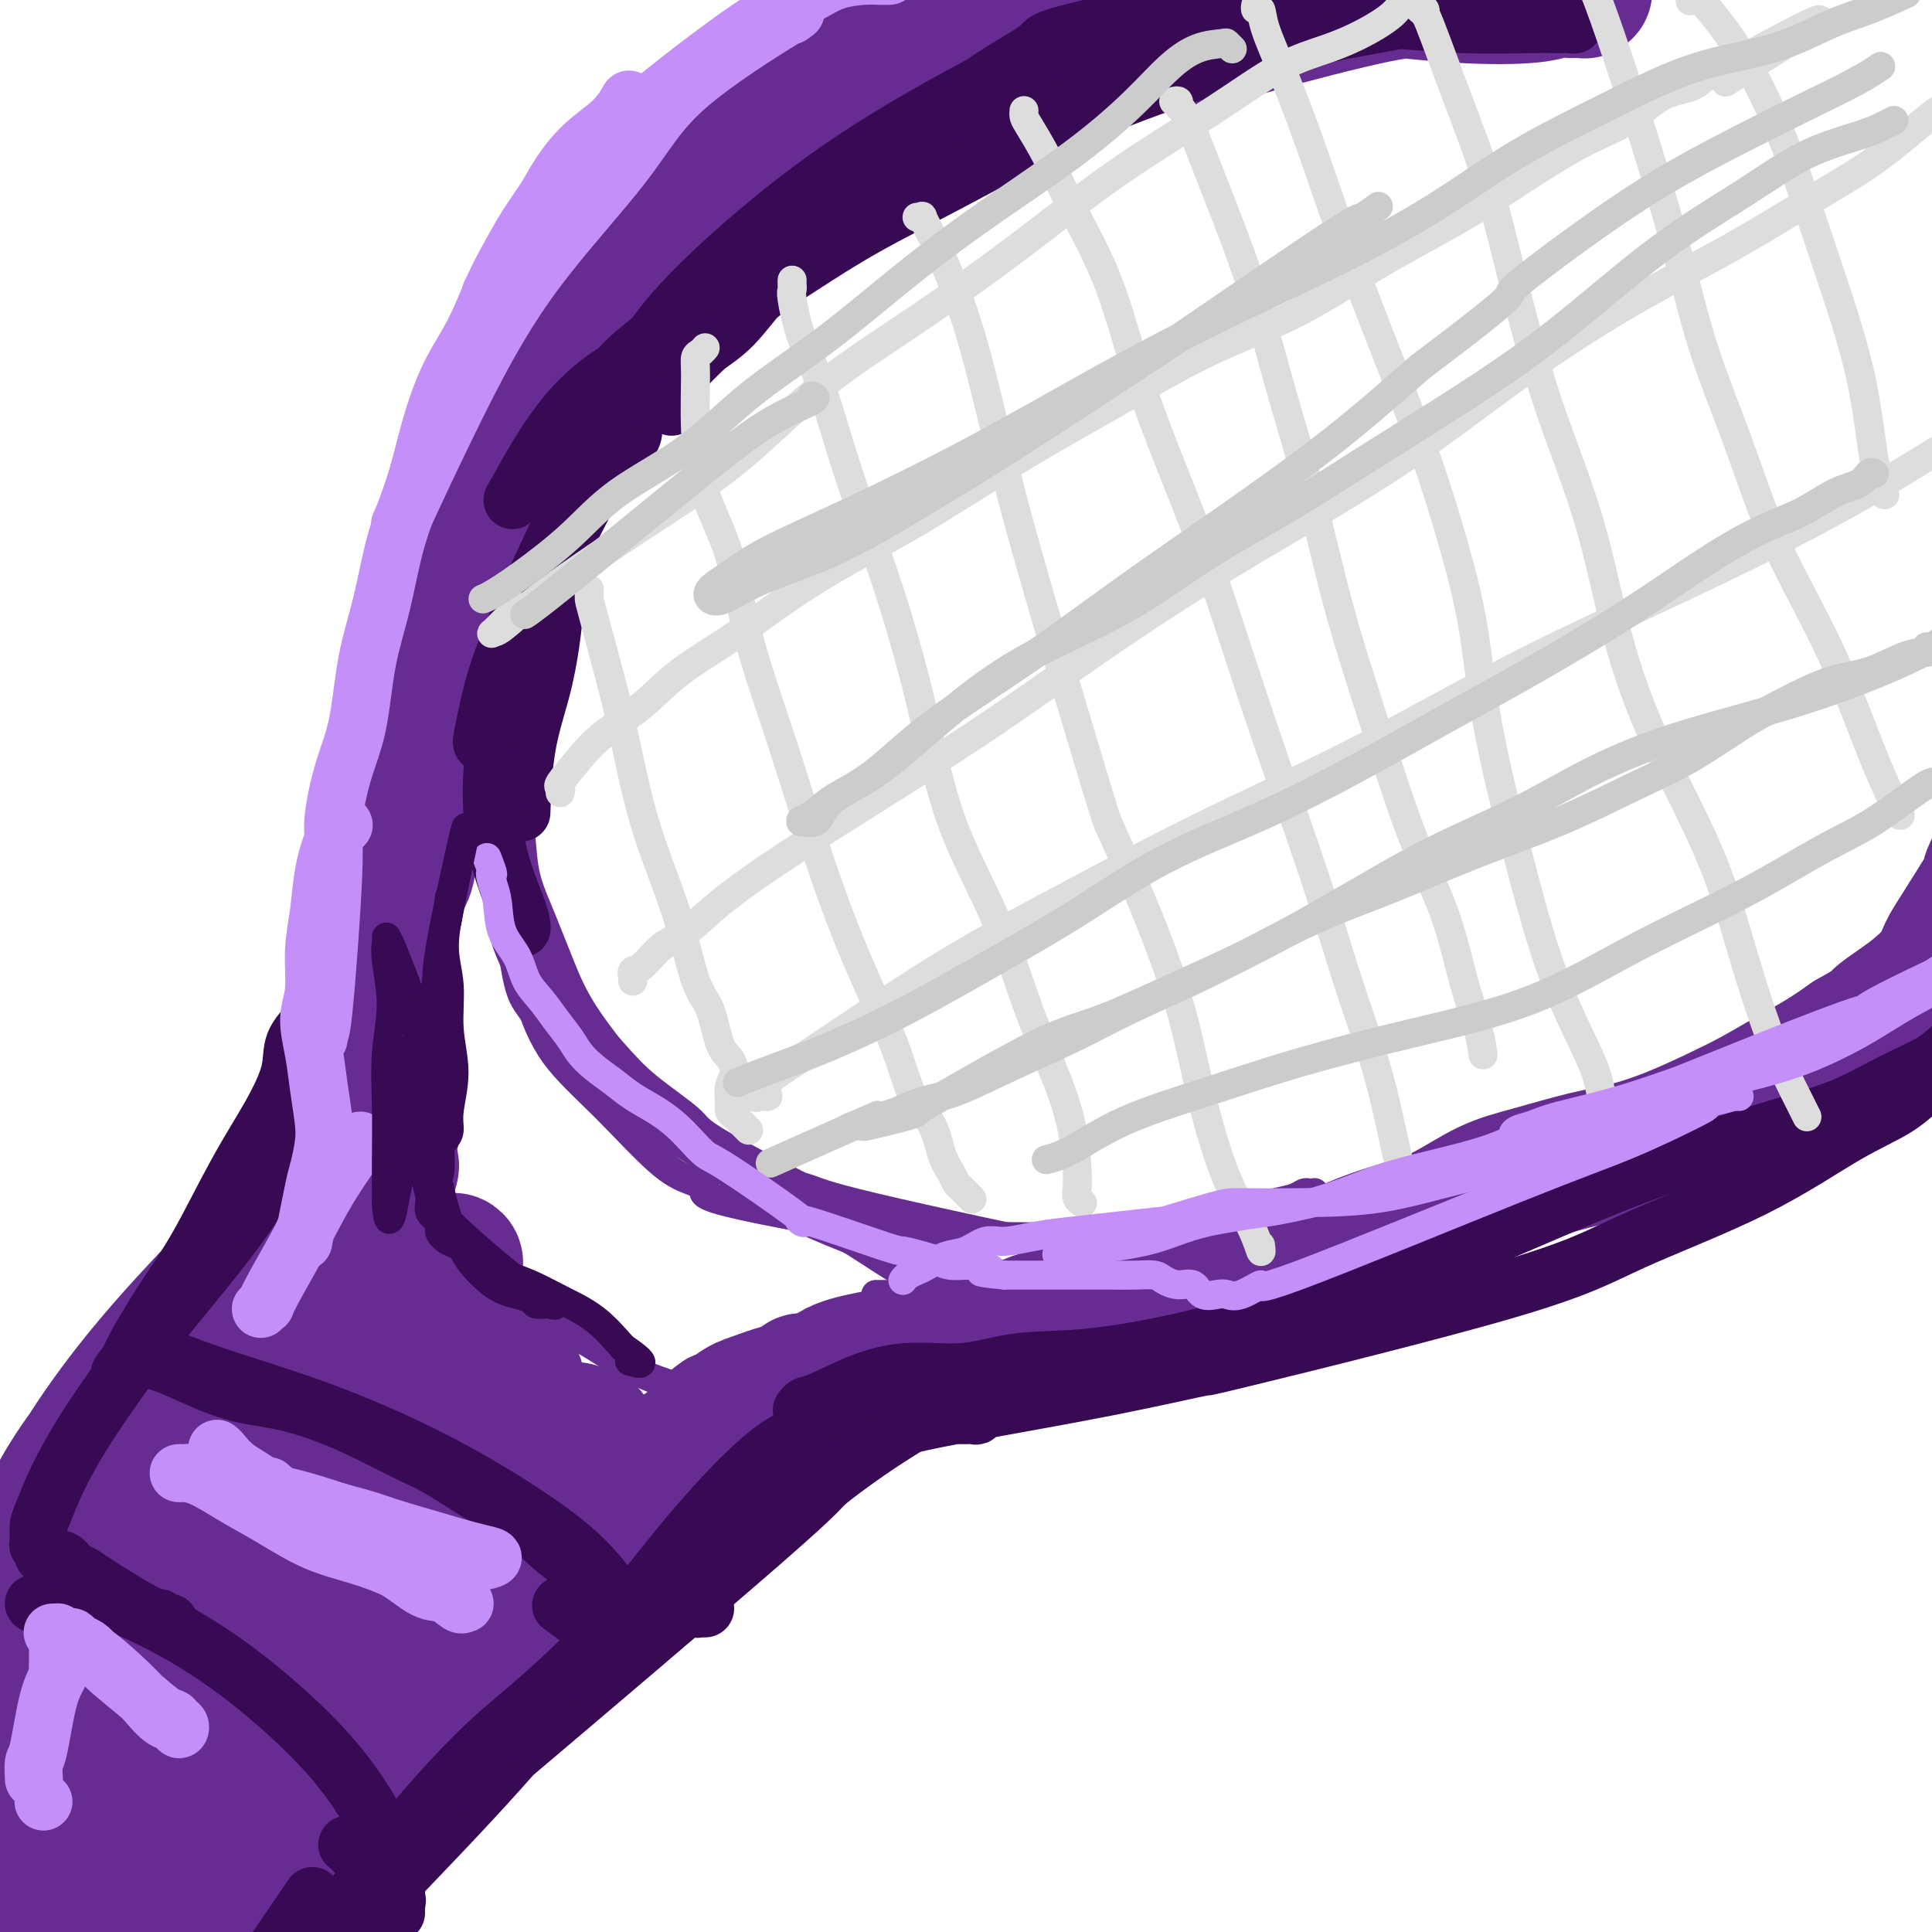 <svg viewBox='0 0 400 400' version='1.1' xmlns='http://www.w3.org/2000/svg' xmlns:xlink='http://www.w3.org/1999/xlink'><g fill='none' stroke='rgb(103,44,145)' stroke-width='28' stroke-linecap='round' stroke-linejoin='round'><path d='M50,391c-0.144,0.433 -0.287,0.865 0,1c0.287,0.135 1.006,-0.028 1,0c-0.006,0.028 -0.736,0.247 0,0c0.736,-0.247 2.937,-0.959 5,-2c2.063,-1.041 3.986,-2.411 6,-4c2.014,-1.589 4.117,-3.396 7,-6c2.883,-2.604 6.546,-6.003 10,-9c3.454,-2.997 6.699,-5.591 10,-9c3.301,-3.409 6.657,-7.632 10,-11c3.343,-3.368 6.673,-5.881 10,-9c3.327,-3.119 6.650,-6.844 10,-10c3.350,-3.156 6.726,-5.742 10,-9c3.274,-3.258 6.445,-7.187 9,-10c2.555,-2.813 4.492,-4.509 8,-8c3.508,-3.491 8.586,-8.778 11,-11c2.414,-2.222 2.165,-1.378 3,-2c0.835,-0.622 2.755,-2.708 4,-4c1.245,-1.292 1.815,-1.788 2,-2c0.185,-0.212 -0.013,-0.139 0,0c0.013,0.139 0.239,0.344 0,1c-0.239,0.656 -0.942,1.762 -2,3c-1.058,1.238 -2.470,2.607 -5,5c-2.530,2.393 -6.177,5.811 -11,10c-4.823,4.189 -10.821,9.149 -17,14c-6.179,4.851 -12.537,9.592 -18,14c-5.463,4.408 -10.030,8.482 -15,13c-4.970,4.518 -10.342,9.479 -15,14c-4.658,4.521 -8.600,8.602 -12,13c-3.400,4.398 -6.257,9.114 -9,13c-2.743,3.886 -5.371,6.943 -8,10'/><path d='M54,396c-5.665,7.258 -5.328,7.401 -6,8c-0.672,0.599 -2.353,1.652 -3,2c-0.647,0.348 -0.260,-0.011 0,0c0.260,0.011 0.394,0.391 1,0c0.606,-0.391 1.685,-1.555 3,-3c1.315,-1.445 2.868,-3.172 5,-6c2.132,-2.828 4.843,-6.757 8,-11c3.157,-4.243 6.759,-8.801 14,-17c7.241,-8.199 18.122,-20.038 23,-26c4.878,-5.962 3.754,-6.046 6,-9c2.246,-2.954 7.860,-8.777 12,-13c4.140,-4.223 6.804,-6.845 9,-9c2.196,-2.155 3.923,-3.843 5,-5c1.077,-1.157 1.504,-1.784 2,-2c0.496,-0.216 1.060,-0.019 1,0c-0.060,0.019 -0.744,-0.138 -1,0c-0.256,0.138 -0.084,0.570 0,1c0.084,0.430 0.079,0.857 0,1c-0.079,0.143 -0.233,0.000 0,0c0.233,-0.000 0.854,0.141 1,0c0.146,-0.141 -0.182,-0.564 0,-1c0.182,-0.436 0.875,-0.885 1,-1c0.125,-0.115 -0.317,0.105 0,0c0.317,-0.105 1.394,-0.535 2,-1c0.606,-0.465 0.740,-0.965 1,-1c0.260,-0.035 0.646,0.395 1,0c0.354,-0.395 0.675,-1.614 1,-2c0.325,-0.386 0.654,0.062 1,0c0.346,-0.062 0.708,-0.632 1,-1c0.292,-0.368 0.512,-0.534 1,-1c0.488,-0.466 1.244,-1.233 2,-2'/><path d='M145,297c6.671,-6.020 3.348,-2.571 3,-2c-0.348,0.571 2.279,-1.737 4,-3c1.721,-1.263 2.536,-1.480 4,-2c1.464,-0.520 3.577,-1.344 6,-2c2.423,-0.656 5.157,-1.144 7,-2c1.843,-0.856 2.797,-2.080 5,-3c2.203,-0.920 5.656,-1.535 8,-2c2.344,-0.465 3.578,-0.778 8,-2c4.422,-1.222 12.032,-3.353 16,-4c3.968,-0.647 4.294,0.189 5,0c0.706,-0.189 1.793,-1.402 4,-2c2.207,-0.598 5.533,-0.580 8,-1c2.467,-0.420 4.075,-1.277 8,-2c3.925,-0.723 10.167,-1.312 13,-2c2.833,-0.688 2.256,-1.475 4,-2c1.744,-0.525 5.808,-0.787 9,-1c3.192,-0.213 5.512,-0.375 8,-1c2.488,-0.625 5.145,-1.711 8,-3c2.855,-1.289 5.906,-2.781 9,-4c3.094,-1.219 6.229,-2.165 9,-3c2.771,-0.835 5.179,-1.560 8,-3c2.821,-1.440 6.057,-3.595 9,-5c2.943,-1.405 5.593,-2.059 9,-3c3.407,-0.941 7.571,-2.169 11,-3c3.429,-0.831 6.123,-1.264 9,-2c2.877,-0.736 5.937,-1.775 9,-3c3.063,-1.225 6.127,-2.638 9,-4c2.873,-1.362 5.554,-2.674 8,-4c2.446,-1.326 4.659,-2.665 7,-4c2.341,-1.335 4.812,-2.667 7,-4c2.188,-1.333 4.094,-2.666 6,-4'/><path d='M383,215c6.890,-3.853 5.613,-3.486 6,-4c0.387,-0.514 2.436,-1.911 4,-3c1.564,-1.089 2.643,-1.871 4,-3c1.357,-1.129 2.991,-2.603 4,-4c1.009,-1.397 1.393,-2.715 2,-4c0.607,-1.285 1.436,-2.537 3,-5c1.564,-2.463 3.862,-6.136 5,-8c1.138,-1.864 1.114,-1.919 1,-2c-0.114,-0.081 -0.319,-0.187 0,-1c0.319,-0.813 1.163,-2.334 2,-5c0.837,-2.666 1.668,-6.476 2,-8c0.332,-1.524 0.166,-0.762 0,0'/><path d='M313,-5c0.114,-0.025 0.227,-0.049 0,0c-0.227,0.049 -0.796,0.172 -1,0c-0.204,-0.172 -0.045,-0.637 0,-1c0.045,-0.363 -0.026,-0.623 0,-1c0.026,-0.377 0.149,-0.871 0,-1c-0.149,-0.129 -0.568,0.106 -1,0c-0.432,-0.106 -0.876,-0.554 -1,-1c-0.124,-0.446 0.072,-0.890 0,-1c-0.072,-0.110 -0.410,0.114 -1,0c-0.590,-0.114 -1.430,-0.567 -3,-1c-1.570,-0.433 -3.870,-0.845 -6,-1c-2.130,-0.155 -4.091,-0.053 -6,0c-1.909,0.053 -3.765,0.055 -6,0c-2.235,-0.055 -4.847,-0.169 -7,0c-2.153,0.169 -3.846,0.622 -6,1c-2.154,0.378 -4.768,0.683 -7,1c-2.232,0.317 -4.083,0.648 -6,1c-1.917,0.352 -3.900,0.725 -7,1c-3.100,0.275 -7.318,0.451 -9,1c-1.682,0.549 -0.829,1.470 -2,2c-1.171,0.530 -4.366,0.668 -7,1c-2.634,0.332 -4.706,0.857 -7,1c-2.294,0.143 -4.810,-0.097 -7,0c-2.190,0.097 -4.053,0.532 -6,1c-1.947,0.468 -3.978,0.968 -6,1c-2.022,0.032 -4.034,-0.406 -6,0c-1.966,0.406 -3.885,1.656 -6,2c-2.115,0.344 -4.426,-0.217 -7,0c-2.574,0.217 -5.412,1.213 -8,2c-2.588,0.787 -4.928,1.366 -7,2c-2.072,0.634 -3.878,1.324 -6,2c-2.122,0.676 -4.561,1.338 -7,2'/><path d='M71,227c0.415,-0.004 0.829,-0.008 1,0c0.171,0.008 0.097,0.028 0,0c-0.097,-0.028 -0.218,-0.102 0,0c0.218,0.102 0.776,0.382 1,0c0.224,-0.382 0.115,-1.424 0,-2c-0.115,-0.576 -0.238,-0.686 0,-1c0.238,-0.314 0.835,-0.832 1,-1c0.165,-0.168 -0.101,0.012 0,-1c0.101,-1.012 0.570,-3.218 1,-5c0.430,-1.782 0.822,-3.142 1,-4c0.178,-0.858 0.143,-1.215 0,-2c-0.143,-0.785 -0.393,-1.999 0,-3c0.393,-1.001 1.428,-1.789 2,-3c0.572,-1.211 0.679,-2.845 1,-4c0.321,-1.155 0.855,-1.832 1,-3c0.145,-1.168 -0.098,-2.828 0,-4c0.098,-1.172 0.537,-1.858 1,-3c0.463,-1.142 0.950,-2.741 1,-4c0.050,-1.259 -0.337,-2.177 0,-3c0.337,-0.823 1.400,-1.549 2,-3c0.600,-1.451 0.738,-3.627 1,-5c0.262,-1.373 0.647,-1.944 1,-3c0.353,-1.056 0.673,-2.596 1,-4c0.327,-1.404 0.661,-2.671 1,-4c0.339,-1.329 0.683,-2.719 1,-4c0.317,-1.281 0.606,-2.453 1,-4c0.394,-1.547 0.893,-3.470 1,-5c0.107,-1.530 -0.177,-2.668 0,-4c0.177,-1.332 0.817,-2.859 1,-4c0.183,-1.141 -0.091,-1.898 0,-3c0.091,-1.102 0.545,-2.551 1,-4'/><path d='M93,137c3.300,-14.411 0.551,-5.438 0,-3c-0.551,2.438 1.096,-1.659 2,-4c0.904,-2.341 1.065,-2.927 1,-4c-0.065,-1.073 -0.355,-2.632 0,-4c0.355,-1.368 1.356,-2.544 2,-4c0.644,-1.456 0.931,-3.192 1,-4c0.069,-0.808 -0.081,-0.687 1,-3c1.081,-2.313 3.391,-7.061 5,-10c1.609,-2.939 2.516,-4.068 3,-5c0.484,-0.932 0.543,-1.668 1,-3c0.457,-1.332 1.311,-3.259 2,-5c0.689,-1.741 1.212,-3.297 2,-5c0.788,-1.703 1.840,-3.554 3,-5c1.160,-1.446 2.428,-2.486 4,-4c1.572,-1.514 3.447,-3.501 5,-5c1.553,-1.499 2.784,-2.510 4,-4c1.216,-1.490 2.417,-3.459 4,-5c1.583,-1.541 3.548,-2.653 5,-4c1.452,-1.347 2.389,-2.929 4,-4c1.611,-1.071 3.895,-1.630 6,-3c2.105,-1.370 4.032,-3.549 6,-5c1.968,-1.451 3.979,-2.174 6,-3c2.021,-0.826 4.054,-1.756 6,-3c1.946,-1.244 3.806,-2.801 6,-4c2.194,-1.199 4.723,-2.039 7,-3c2.277,-0.961 4.301,-2.042 7,-3c2.699,-0.958 6.074,-1.793 9,-3c2.926,-1.207 5.403,-2.787 8,-4c2.597,-1.213 5.313,-2.061 8,-3c2.687,-0.939 5.343,-1.970 8,-3'/><path d='M219,15c8.644,-3.734 6.754,-3.568 8,-4c1.246,-0.432 5.629,-1.461 10,-2c4.371,-0.539 8.730,-0.588 12,-1c3.270,-0.412 5.450,-1.186 12,-3c6.550,-1.814 17.469,-4.668 24,-6c6.531,-1.332 8.674,-1.141 12,-1c3.326,0.141 7.836,0.234 11,0c3.164,-0.234 4.981,-0.794 7,-1c2.019,-0.206 4.240,-0.056 6,0c1.760,0.056 3.060,0.019 4,0c0.940,-0.019 1.521,-0.019 2,0c0.479,0.019 0.857,0.058 1,0c0.143,-0.058 0.050,-0.212 0,0c-0.050,0.212 -0.056,0.789 0,1c0.056,0.211 0.175,0.057 0,0c-0.175,-0.057 -0.644,-0.016 -1,0c-0.356,0.016 -0.598,0.008 -1,0c-0.402,-0.008 -0.965,-0.014 -1,0c-0.035,0.014 0.459,0.050 0,0c-0.459,-0.050 -1.869,-0.185 -3,0c-1.131,0.185 -1.983,0.692 -5,1c-3.017,0.308 -8.200,0.418 -15,0c-6.800,-0.418 -15.218,-1.366 -22,-2c-6.782,-0.634 -11.929,-0.956 -17,-1c-5.071,-0.044 -10.065,0.190 -14,0c-3.935,-0.190 -6.811,-0.802 -10,-1c-3.189,-0.198 -6.690,0.019 -10,0c-3.310,-0.019 -6.430,-0.274 -9,0c-2.570,0.274 -4.592,1.078 -7,2c-2.408,0.922 -5.204,1.961 -8,3'/><path d='M205,0c-3.588,0.964 -5.058,0.874 -7,1c-1.942,0.126 -4.355,0.469 -6,1c-1.645,0.531 -2.520,1.252 -4,2c-1.480,0.748 -3.563,1.525 -5,2c-1.437,0.475 -2.228,0.648 -5,2c-2.772,1.352 -7.525,3.884 -10,5c-2.475,1.116 -2.670,0.817 -3,1c-0.330,0.183 -0.793,0.849 -2,2c-1.207,1.151 -3.158,2.788 -5,4c-1.842,1.212 -3.577,2.000 -5,3c-1.423,1.000 -2.536,2.212 -4,4c-1.464,1.788 -3.280,4.151 -5,6c-1.720,1.849 -3.346,3.185 -5,5c-1.654,1.815 -3.338,4.110 -5,6c-1.662,1.890 -3.302,3.374 -5,5c-1.698,1.626 -3.456,3.393 -5,5c-1.544,1.607 -2.876,3.053 -4,5c-1.124,1.947 -2.040,4.395 -3,6c-0.960,1.605 -1.965,2.365 -3,4c-1.035,1.635 -2.101,4.143 -3,6c-0.899,1.857 -1.630,3.061 -2,5c-0.370,1.939 -0.378,4.611 -1,7c-0.622,2.389 -1.857,4.496 -3,6c-1.143,1.504 -2.193,2.407 -3,4c-0.807,1.593 -1.372,3.876 -2,6c-0.628,2.124 -1.319,4.090 -2,6c-0.681,1.910 -1.351,3.766 -2,6c-0.649,2.234 -1.277,4.846 -2,7c-0.723,2.154 -1.541,3.849 -2,6c-0.459,2.151 -0.560,4.757 -1,7c-0.440,2.243 -1.220,4.121 -2,6'/><path d='M89,141c-2.206,7.957 -1.221,5.851 -1,6c0.221,0.149 -0.321,2.553 -1,5c-0.679,2.447 -1.496,4.937 -2,7c-0.504,2.063 -0.695,3.701 -1,6c-0.305,2.299 -0.723,5.261 -1,7c-0.277,1.739 -0.414,2.256 -1,5c-0.586,2.744 -1.621,7.714 -2,10c-0.379,2.286 -0.102,1.887 0,2c0.102,0.113 0.027,0.737 0,3c-0.027,2.263 -0.007,6.166 0,9c0.007,2.834 0.002,4.600 0,6c-0.002,1.400 -0.002,2.434 0,4c0.002,1.566 0.004,3.665 0,5c-0.004,1.335 -0.015,1.905 0,3c0.015,1.095 0.057,2.713 0,4c-0.057,1.287 -0.211,2.243 0,3c0.211,0.757 0.788,1.315 1,2c0.212,0.685 0.058,1.497 0,2c-0.058,0.503 -0.019,0.698 0,1c0.019,0.302 0.019,0.713 0,1c-0.019,0.287 -0.056,0.451 0,1c0.056,0.549 0.204,1.483 0,2c-0.204,0.517 -0.760,0.617 -1,1c-0.240,0.383 -0.162,1.050 0,2c0.162,0.950 0.410,2.185 0,3c-0.410,0.815 -1.477,1.210 -2,2c-0.523,0.790 -0.501,1.975 -1,3c-0.499,1.025 -1.519,1.891 -2,3c-0.481,1.109 -0.423,2.460 -1,4c-0.577,1.540 -1.788,3.270 -3,5'/><path d='M71,258c-2.092,3.553 -2.822,3.935 -4,5c-1.178,1.065 -2.804,2.813 -5,5c-2.196,2.187 -4.963,4.815 -6,6c-1.037,1.185 -0.343,0.929 -5,8c-4.657,7.071 -14.665,21.469 -19,28c-4.335,6.531 -2.996,5.195 -3,6c-0.004,0.805 -1.352,3.752 -3,7c-1.648,3.248 -3.597,6.798 -5,10c-1.403,3.202 -2.260,6.055 -3,9c-0.740,2.945 -1.364,5.980 -2,9c-0.636,3.020 -1.284,6.024 -2,9c-0.716,2.976 -1.498,5.924 -2,9c-0.502,3.076 -0.723,6.279 -1,9c-0.277,2.721 -0.609,4.960 -1,7c-0.391,2.040 -0.839,3.881 -1,5c-0.161,1.119 -0.033,1.514 0,2c0.033,0.486 -0.028,1.061 0,1c0.028,-0.061 0.145,-0.758 0,-2c-0.145,-1.242 -0.552,-3.030 0,-8c0.552,-4.970 2.062,-13.121 5,-23c2.938,-9.879 7.302,-21.487 12,-31c4.698,-9.513 9.728,-16.932 14,-23c4.272,-6.068 7.787,-10.785 11,-15c3.213,-4.215 6.126,-7.927 8,-10c1.874,-2.073 2.709,-2.508 3,-3c0.291,-0.492 0.036,-1.041 0,-1c-0.036,0.041 0.145,0.671 0,1c-0.145,0.329 -0.616,0.358 -3,3c-2.384,2.642 -6.681,7.898 -12,15c-5.319,7.102 -11.659,16.051 -18,25'/><path d='M29,321c-7.567,10.457 -9.986,15.100 -12,19c-2.014,3.900 -3.624,7.057 -5,11c-1.376,3.943 -2.519,8.671 -3,11c-0.481,2.329 -0.299,2.260 -2,7c-1.701,4.740 -5.283,14.288 1,2c6.283,-12.288 22.433,-46.412 30,-62c7.567,-15.588 6.551,-12.639 10,-17c3.449,-4.361 11.362,-16.033 18,-26c6.638,-9.967 12.002,-18.230 14,-22c1.998,-3.770 0.631,-3.047 0,-3c-0.631,0.047 -0.525,-0.582 -3,1c-2.475,1.582 -7.530,5.376 -14,11c-6.470,5.624 -14.354,13.079 -23,22c-8.646,8.921 -18.054,19.310 -24,28c-5.946,8.690 -8.430,15.683 -10,21c-1.570,5.317 -2.227,8.957 -3,12c-0.773,3.043 -1.663,5.488 -2,7c-0.337,1.512 -0.122,2.093 1,0c1.122,-2.093 3.151,-6.858 7,-14c3.849,-7.142 9.517,-16.661 16,-26c6.483,-9.339 13.780,-18.500 20,-26c6.220,-7.500 11.361,-13.341 15,-18c3.639,-4.659 5.775,-8.136 7,-10c1.225,-1.864 1.539,-2.113 1,-2c-0.539,0.113 -1.932,0.590 -5,3c-3.068,2.410 -7.811,6.754 -14,13c-6.189,6.246 -13.824,14.396 -20,22c-6.176,7.604 -10.894,14.663 -14,20c-3.106,5.337 -4.602,8.954 -6,13c-1.398,4.046 -2.699,8.523 -4,13'/><path d='M5,331c-2.036,6.463 -2.127,9.619 -2,11c0.127,1.381 0.472,0.986 2,-2c1.528,-2.986 4.240,-8.564 9,-16c4.760,-7.436 11.569,-16.731 18,-25c6.431,-8.269 12.483,-15.511 19,-22c6.517,-6.489 13.498,-12.223 16,-14c2.502,-1.777 0.524,0.404 0,1c-0.524,0.596 0.405,-0.394 -1,1c-1.405,1.394 -5.143,5.171 -10,10c-4.857,4.829 -10.832,10.709 -18,19c-7.168,8.291 -15.530,18.994 -20,26c-4.470,7.006 -5.047,10.315 -6,14c-0.953,3.685 -2.283,7.745 -3,11c-0.717,3.255 -0.822,5.704 -1,8c-0.178,2.296 -0.428,4.438 1,3c1.428,-1.438 4.534,-6.456 10,-13c5.466,-6.544 13.291,-14.613 22,-23c8.709,-8.387 18.301,-17.092 26,-24c7.699,-6.908 13.506,-12.018 17,-15c3.494,-2.982 4.675,-3.834 5,-4c0.325,-0.166 -0.206,0.355 -2,2c-1.794,1.645 -4.851,4.415 -10,10c-5.149,5.585 -12.389,13.987 -21,23c-8.611,9.013 -18.593,18.638 -26,28c-7.407,9.362 -12.240,18.462 -15,24c-2.760,5.538 -3.447,7.514 -4,10c-0.553,2.486 -0.973,5.481 -1,7c-0.027,1.519 0.339,1.563 3,-1c2.661,-2.563 7.617,-7.732 15,-15c7.383,-7.268 17.191,-16.634 27,-26'/><path d='M55,339c12.049,-10.782 19.672,-16.738 27,-23c7.328,-6.262 14.360,-12.829 18,-17c3.640,-4.171 3.887,-5.947 4,-7c0.113,-1.053 0.090,-1.383 -2,0c-2.090,1.383 -6.248,4.480 -10,7c-3.752,2.520 -7.096,4.463 -20,18c-12.904,13.537 -35.366,38.668 -45,50c-9.634,11.332 -6.440,8.867 -6,9c0.440,0.133 -1.876,2.866 -3,5c-1.124,2.134 -1.058,3.669 0,4c1.058,0.331 3.106,-0.543 7,-3c3.894,-2.457 9.634,-6.498 18,-13c8.366,-6.502 19.359,-15.465 30,-24c10.641,-8.535 20.931,-16.643 29,-24c8.069,-7.357 13.918,-13.963 17,-18c3.082,-4.037 3.399,-5.505 3,-6c-0.399,-0.495 -1.512,-0.016 -5,2c-3.488,2.016 -9.351,5.570 -17,12c-7.649,6.430 -17.083,15.738 -26,25c-8.917,9.262 -17.317,18.480 -25,27c-7.683,8.520 -14.650,16.344 -19,23c-4.350,6.656 -6.085,12.146 -7,15c-0.915,2.854 -1.011,3.073 0,3c1.011,-0.073 3.128,-0.436 7,-3c3.872,-2.564 9.498,-7.328 18,-14c8.502,-6.672 19.880,-15.253 30,-24c10.120,-8.747 18.982,-17.659 26,-25c7.018,-7.341 12.190,-13.112 15,-17c2.810,-3.888 3.256,-5.893 3,-7c-0.256,-1.107 -1.216,-1.316 -4,0c-2.784,1.316 -7.392,4.158 -12,7'/><path d='M106,321c-5.312,2.762 -10.592,6.166 -22,16c-11.408,9.834 -28.942,26.099 -37,34c-8.058,7.901 -6.638,7.437 -8,10c-1.362,2.563 -5.505,8.153 -10,13c-4.495,4.847 -9.342,8.950 -1,3c8.342,-5.950 29.874,-21.955 40,-30c10.126,-8.045 8.847,-8.131 14,-13c5.153,-4.869 16.739,-14.522 24,-22c7.261,-7.478 10.196,-12.780 12,-16c1.804,-3.220 2.477,-4.358 2,-5c-0.477,-0.642 -2.103,-0.787 -5,0c-2.897,0.787 -7.065,2.506 -13,6c-5.935,3.494 -13.638,8.764 -22,15c-8.362,6.236 -17.384,13.439 -25,20c-7.616,6.561 -13.827,12.479 -18,17c-4.173,4.521 -6.306,7.643 -7,9c-0.694,1.357 0.053,0.947 2,0c1.947,-0.947 5.093,-2.431 10,-6c4.907,-3.569 11.574,-9.224 20,-16c8.426,-6.776 18.612,-14.673 27,-22c8.388,-7.327 14.980,-14.082 20,-20c5.020,-5.918 8.470,-10.997 10,-14c1.530,-3.003 1.141,-3.930 0,-4c-1.141,-0.070 -3.033,0.715 -6,2c-2.967,1.285 -7.007,3.069 -13,7c-5.993,3.931 -13.937,10.009 -22,17c-8.063,6.991 -16.244,14.894 -23,22c-6.756,7.106 -12.088,13.413 -16,18c-3.912,4.587 -6.403,7.453 -7,9c-0.597,1.547 0.702,1.773 2,2'/><path d='M34,373c1.426,-0.364 3.990,-2.275 8,-6c4.010,-3.725 9.466,-9.264 16,-16c6.534,-6.736 14.145,-14.667 21,-22c6.855,-7.333 12.955,-14.067 17,-20c4.045,-5.933 6.034,-11.066 8,-15c1.966,-3.934 3.910,-6.668 3,-8c-0.910,-1.332 -4.675,-1.261 -7,-1c-2.325,0.261 -3.211,0.713 -4,1c-0.789,0.287 -1.479,0.408 -4,1c-2.521,0.592 -6.871,1.653 -10,3c-3.129,1.347 -5.037,2.978 -7,4c-1.963,1.022 -3.980,1.433 -5,2c-1.020,0.567 -1.043,1.289 -1,1c0.043,-0.289 0.153,-1.587 1,-3c0.847,-1.413 2.430,-2.939 4,-5c1.570,-2.061 3.128,-4.658 5,-7c1.872,-2.342 4.059,-4.429 6,-7c1.941,-2.571 3.635,-5.625 5,-8c1.365,-2.375 2.401,-4.070 3,-5c0.599,-0.930 0.761,-1.095 1,-1c0.239,0.095 0.556,0.452 0,1c-0.556,0.548 -1.985,1.289 -3,2c-1.015,0.711 -1.617,1.392 -3,3c-1.383,1.608 -3.546,4.142 -5,6c-1.454,1.858 -2.199,3.039 -3,4c-0.801,0.961 -1.659,1.702 -2,2c-0.341,0.298 -0.166,0.152 0,0c0.166,-0.152 0.323,-0.309 1,-1c0.677,-0.691 1.875,-1.917 3,-3c1.125,-1.083 2.179,-2.024 3,-3c0.821,-0.976 1.411,-1.988 2,-3'/><path d='M87,269c1.692,-1.831 1.423,-1.408 1,-1c-0.423,0.408 -0.998,0.802 -2,2c-1.002,1.198 -2.429,3.199 -3,4c-0.571,0.801 -0.285,0.400 0,0'/></g>
<g fill='none' stroke='rgb(103,44,145)' stroke-width='6' stroke-linecap='round' stroke-linejoin='round'><path d='M111,162c0.053,0.424 0.107,0.848 0,1c-0.107,0.152 -0.374,0.031 -1,1c-0.626,0.969 -1.609,3.029 -2,5c-0.391,1.971 -0.188,3.855 0,6c0.188,2.145 0.361,4.552 1,7c0.639,2.448 1.743,4.937 3,8c1.257,3.063 2.669,6.702 4,10c1.331,3.298 2.583,6.257 5,10c2.417,3.743 5.998,8.269 10,13c4.002,4.731 8.425,9.666 13,14c4.575,4.334 9.303,8.068 14,11c4.697,2.932 9.362,5.063 14,7c4.638,1.937 9.249,3.678 14,5c4.751,1.322 9.642,2.223 14,3c4.358,0.777 8.181,1.430 12,2c3.819,0.570 7.633,1.057 11,1c3.367,-0.057 6.287,-0.659 9,-2c2.713,-1.341 5.220,-3.420 8,-5c2.780,-1.580 5.834,-2.662 9,-4c3.166,-1.338 6.445,-2.933 9,-4c2.555,-1.067 4.387,-1.606 6,-2c1.613,-0.394 3.007,-0.642 4,-1c0.993,-0.358 1.585,-0.825 2,-1c0.415,-0.175 0.654,-0.059 1,0c0.346,0.059 0.798,0.061 1,0c0.202,-0.061 0.154,-0.185 0,0c-0.154,0.185 -0.412,0.678 -1,1c-0.588,0.322 -1.504,0.471 -3,1c-1.496,0.529 -3.570,1.437 -6,2c-2.430,0.563 -5.215,0.782 -8,1'/><path d='M254,252c-4.543,0.895 -7.401,0.632 -11,1c-3.599,0.368 -7.937,1.368 -12,2c-4.063,0.632 -7.849,0.895 -12,1c-4.151,0.105 -8.667,0.050 -13,0c-4.333,-0.050 -8.482,-0.096 -11,0c-2.518,0.096 -3.404,0.333 -12,-1c-8.596,-1.333 -24.900,-4.236 -32,-6c-7.100,-1.764 -4.995,-2.389 -5,-3c-0.005,-0.611 -2.118,-1.208 -4,-2c-1.882,-0.792 -3.532,-1.777 -6,-4c-2.468,-2.223 -5.753,-5.682 -8,-8c-2.247,-2.318 -3.454,-3.496 -5,-5c-1.546,-1.504 -3.429,-3.335 -5,-5c-1.571,-1.665 -2.830,-3.162 -4,-5c-1.170,-1.838 -2.251,-4.015 -3,-6c-0.749,-1.985 -1.166,-3.778 -2,-6c-0.834,-2.222 -2.084,-4.873 -3,-7c-0.916,-2.127 -1.499,-3.728 -2,-6c-0.501,-2.272 -0.920,-5.213 -1,-8c-0.080,-2.787 0.178,-5.419 0,-8c-0.178,-2.581 -0.793,-5.110 -1,-8c-0.207,-2.890 -0.008,-6.140 0,-9c0.008,-2.860 -0.177,-5.329 0,-8c0.177,-2.671 0.717,-5.545 1,-8c0.283,-2.455 0.311,-4.492 1,-7c0.689,-2.508 2.040,-5.487 3,-8c0.960,-2.513 1.528,-4.561 2,-7c0.472,-2.439 0.849,-5.268 2,-8c1.151,-2.732 3.075,-5.366 5,-8'/><path d='M116,105c2.986,-6.377 4.452,-6.818 6,-9c1.548,-2.182 3.177,-6.104 5,-9c1.823,-2.896 3.841,-4.766 6,-7c2.159,-2.234 4.458,-4.833 6,-7c1.542,-2.167 2.327,-3.902 6,-8c3.673,-4.098 10.234,-10.560 14,-14c3.766,-3.440 4.738,-3.858 5,-4c0.262,-0.142 -0.184,-0.008 0,0c0.184,0.008 0.999,-0.110 1,0c0.001,0.110 -0.812,0.449 -1,1c-0.188,0.551 0.250,1.316 0,2c-0.250,0.684 -1.189,1.289 -2,2c-0.811,0.711 -1.494,1.529 -3,3c-1.506,1.471 -3.836,3.596 -6,6c-2.164,2.404 -4.164,5.089 -7,8c-2.836,2.911 -6.510,6.050 -10,10c-3.490,3.950 -6.797,8.712 -10,13c-3.203,4.288 -6.301,8.102 -9,12c-2.699,3.898 -4.997,7.880 -7,12c-2.003,4.120 -3.710,8.378 -5,12c-1.290,3.622 -2.163,6.609 -3,10c-0.837,3.391 -1.640,7.188 -2,11c-0.360,3.812 -0.278,7.641 0,11c0.278,3.359 0.753,6.248 1,9c0.247,2.752 0.268,5.367 1,8c0.732,2.633 2.176,5.283 3,8c0.824,2.717 1.030,5.501 2,8c0.970,2.499 2.706,4.714 4,7c1.294,2.286 2.147,4.643 3,7'/><path d='M114,207c3.021,6.733 4.073,4.566 6,5c1.927,0.434 4.729,3.471 7,6c2.271,2.529 4.013,4.552 7,7c2.987,2.448 7.221,5.322 9,7c1.779,1.678 1.104,2.159 10,7c8.896,4.841 27.364,14.042 35,18c7.636,3.958 4.441,2.672 5,3c0.559,0.328 4.873,2.270 8,4c3.127,1.730 5.069,3.248 7,4c1.931,0.752 3.852,0.737 5,1c1.148,0.263 1.524,0.802 2,1c0.476,0.198 1.053,0.053 1,0c-0.053,-0.053 -0.736,-0.014 -1,0c-0.264,0.014 -0.110,0.004 0,0c0.110,-0.004 0.174,-0.001 0,0c-0.174,0.001 -0.587,0.001 -1,0'/><path d='M214,270c9.199,4.796 1.696,1.287 -1,0c-2.696,-1.287 -0.586,-0.350 0,0c0.586,0.350 -0.354,0.115 -1,0c-0.646,-0.115 -0.999,-0.109 -1,0c-0.001,0.109 0.351,0.322 -2,0c-2.351,-0.322 -7.404,-1.180 -10,-2c-2.596,-0.820 -2.733,-1.602 -4,-2c-1.267,-0.398 -3.664,-0.412 -7,-2c-3.336,-1.588 -7.613,-4.752 -13,-8c-5.387,-3.248 -11.885,-6.582 -18,-10c-6.115,-3.418 -11.847,-6.921 -17,-10c-5.153,-3.079 -9.726,-5.734 -13,-8c-3.274,-2.266 -5.249,-4.143 -7,-6c-1.751,-1.857 -3.280,-3.693 -5,-6c-1.720,-2.307 -3.632,-5.085 -5,-7c-1.368,-1.915 -2.191,-2.967 -3,-7c-0.809,-4.033 -1.605,-11.047 -3,-19c-1.395,-7.953 -3.390,-16.843 -5,-23c-1.610,-6.157 -2.833,-9.579 -4,-12c-1.167,-2.421 -2.276,-3.841 -3,-4c-0.724,-0.159 -1.064,0.941 -1,2c0.064,1.059 0.531,2.075 1,4c0.469,1.925 0.941,4.759 2,8c1.059,3.241 2.707,6.891 4,11c1.293,4.109 2.233,8.679 4,14c1.767,5.321 4.360,11.394 7,17c2.640,5.606 5.326,10.745 8,15c2.674,4.255 5.337,7.628 8,11'/><path d='M125,226c6.135,8.502 9.974,8.256 13,9c3.026,0.744 5.241,2.479 8,4c2.759,1.521 6.063,2.830 10,4c3.937,1.170 8.508,2.202 11,3c2.492,0.798 2.904,1.363 14,4c11.096,2.637 32.874,7.345 42,9c9.126,1.655 5.599,0.256 5,0c-0.599,-0.256 1.730,0.632 6,1c4.270,0.368 10.481,0.218 15,0c4.519,-0.218 7.347,-0.503 10,-1c2.653,-0.497 5.131,-1.204 7,-2c1.869,-0.796 3.129,-1.679 4,-2c0.871,-0.321 1.353,-0.080 2,0c0.647,0.080 1.459,-0.002 2,0c0.541,0.002 0.813,0.087 1,0c0.187,-0.087 0.291,-0.347 0,0c-0.291,0.347 -0.978,1.300 -2,2c-1.022,0.700 -2.379,1.147 -4,2c-1.621,0.853 -3.505,2.113 -6,3c-2.495,0.887 -5.600,1.402 -9,2c-3.400,0.598 -7.095,1.281 -11,2c-3.905,0.719 -8.019,1.475 -12,2c-3.981,0.525 -7.828,0.820 -10,1c-2.172,0.180 -2.667,0.244 -5,0c-2.333,-0.244 -6.504,-0.798 -10,-1c-3.496,-0.202 -6.319,-0.054 -9,0c-2.681,0.054 -5.222,0.015 -8,0c-2.778,-0.015 -5.794,-0.004 -7,0c-1.206,0.004 -0.603,0.002 0,0'/><path d='M97,264c-0.338,-0.031 -0.676,-0.062 -1,0c-0.324,0.062 -0.633,0.218 -1,0c-0.367,-0.218 -0.792,-0.810 -1,-1c-0.208,-0.190 -0.200,0.023 0,0c0.200,-0.023 0.591,-0.283 1,0c0.409,0.283 0.836,1.110 2,2c1.164,0.890 3.067,1.842 5,3c1.933,1.158 3.897,2.523 7,4c3.103,1.477 7.344,3.065 11,5c3.656,1.935 6.725,4.218 10,6c3.275,1.782 6.756,3.065 10,4c3.244,0.935 6.253,1.522 8,2c1.747,0.478 2.233,0.848 3,1c0.767,0.152 1.814,0.085 2,0c0.186,-0.085 -0.489,-0.189 -1,0c-0.511,0.189 -0.859,0.671 -2,1c-1.141,0.329 -3.076,0.507 -5,1c-1.924,0.493 -3.838,1.303 -6,2c-2.162,0.697 -4.573,1.281 -7,2c-2.427,0.719 -4.868,1.574 -7,2c-2.132,0.426 -3.953,0.424 -5,1c-1.047,0.576 -1.321,1.730 -2,2c-0.679,0.270 -1.762,-0.342 -2,0c-0.238,0.342 0.370,1.640 1,2c0.630,0.360 1.282,-0.219 2,0c0.718,0.219 1.502,1.235 2,2c0.498,0.765 0.711,1.277 1,2c0.289,0.723 0.655,1.656 0,3c-0.655,1.344 -2.330,3.098 -5,6c-2.670,2.902 -6.335,6.951 -10,11'/><path d='M107,327c-7.712,8.598 -19.491,21.594 -25,28c-5.509,6.406 -4.749,6.222 -8,10c-3.251,3.778 -10.514,11.518 -16,18c-5.486,6.482 -9.194,11.705 -12,16c-2.806,4.295 -4.708,7.662 -7,10c-2.292,2.338 -4.972,3.648 -3,2c1.972,-1.648 8.597,-6.254 10,-7c1.403,-0.746 -2.414,2.369 6,-5c8.414,-7.369 29.060,-25.221 38,-33c8.940,-7.779 6.173,-5.485 7,-6c0.827,-0.515 5.246,-3.838 7,-6c1.754,-2.162 0.843,-3.162 0,-3c-0.843,0.162 -1.618,1.487 -3,2c-1.382,0.513 -3.372,0.215 -7,3c-3.628,2.785 -8.894,8.653 -11,11c-2.106,2.347 -1.053,1.174 0,0'/></g>
<g fill='none' stroke='rgb(55,10,83)' stroke-width='12' stroke-linecap='round' stroke-linejoin='round'><path d='M166,292c0.294,-0.413 0.588,-0.827 1,-1c0.412,-0.173 0.943,-0.106 3,-1c2.057,-0.894 5.640,-2.748 9,-4c3.360,-1.252 6.496,-1.901 10,-2c3.504,-0.099 7.376,0.351 11,0c3.624,-0.351 7.001,-1.505 11,-2c3.999,-0.495 8.621,-0.332 15,-1c6.379,-0.668 14.515,-2.168 22,-4c7.485,-1.832 14.318,-3.997 21,-6c6.682,-2.003 13.213,-3.844 19,-6c5.787,-2.156 10.829,-4.628 16,-7c5.171,-2.372 10.469,-4.643 16,-7c5.531,-2.357 11.295,-4.801 17,-7c5.705,-2.199 11.351,-4.152 17,-6c5.649,-1.848 11.301,-3.589 16,-5c4.699,-1.411 8.444,-2.490 12,-4c3.556,-1.510 6.922,-3.451 10,-5c3.078,-1.549 5.868,-2.706 8,-4c2.132,-1.294 3.605,-2.724 5,-4c1.395,-1.276 2.714,-2.396 4,-3c1.286,-0.604 2.541,-0.690 3,-1c0.459,-0.310 0.121,-0.845 0,-1c-0.121,-0.155 -0.025,0.069 0,0c0.025,-0.069 -0.021,-0.431 0,0c0.021,0.431 0.108,1.654 0,2c-0.108,0.346 -0.410,-0.186 -1,0c-0.590,0.186 -1.466,1.088 -2,2c-0.534,0.912 -0.724,1.832 -2,3c-1.276,1.168 -3.638,2.584 -6,4'/><path d='M401,222c-3.060,2.907 -5.210,5.173 -8,7c-2.790,1.827 -6.219,3.213 -11,6c-4.781,2.787 -10.913,6.975 -19,11c-8.087,4.025 -18.127,7.888 -25,11c-6.873,3.112 -10.577,5.473 -26,10c-15.423,4.527 -42.565,11.218 -54,14c-11.435,2.782 -7.164,1.653 -9,2c-1.836,0.347 -9.780,2.170 -19,4c-9.220,1.830 -19.715,3.667 -27,5c-7.285,1.333 -11.361,2.162 -15,3c-3.639,0.838 -6.840,1.686 -9,2c-2.160,0.314 -3.280,0.095 -4,0c-0.720,-0.095 -1.042,-0.066 -1,0c0.042,0.066 0.447,0.167 1,0c0.553,-0.167 1.255,-0.604 2,-1c0.745,-0.396 1.532,-0.751 3,-1c1.468,-0.249 3.618,-0.392 6,-1c2.382,-0.608 4.996,-1.681 7,-2c2.004,-0.319 3.398,0.115 5,0c1.602,-0.115 3.411,-0.778 4,-1c0.589,-0.222 -0.043,-0.003 0,0c0.043,0.003 0.760,-0.209 1,0c0.240,0.209 0.004,0.841 0,1c-0.004,0.159 0.226,-0.153 0,0c-0.226,0.153 -0.907,0.773 -1,1c-0.093,0.227 0.403,0.061 0,0c-0.403,-0.061 -1.706,-0.016 -2,0c-0.294,0.016 0.421,0.004 0,0c-0.421,-0.004 -1.977,-0.001 -3,0c-1.023,0.001 -1.511,0.001 -2,0'/><path d='M195,293c-1.418,0.287 -1.464,0.003 -2,0c-0.536,-0.003 -1.564,0.274 -3,1c-1.436,0.726 -3.281,1.903 -5,3c-1.719,1.097 -3.312,2.116 -6,4c-2.688,1.884 -6.473,4.633 -8,6c-1.527,1.367 -0.798,1.351 -13,12c-12.202,10.649 -37.336,31.962 -48,41c-10.664,9.038 -6.859,5.802 -8,7c-1.141,1.198 -7.226,6.832 -13,13c-5.774,6.168 -11.235,12.872 -15,17c-3.765,4.128 -5.833,5.680 -8,8c-2.167,2.320 -4.431,5.409 -6,8c-1.569,2.591 -2.442,4.685 -3,6c-0.558,1.315 -0.802,1.853 -1,2c-0.198,0.147 -0.352,-0.096 0,-1c0.352,-0.904 1.209,-2.468 3,-5c1.791,-2.532 4.517,-6.033 9,-11c4.483,-4.967 10.722,-11.400 18,-19c7.278,-7.600 15.595,-16.366 23,-25c7.405,-8.634 13.899,-17.135 20,-25c6.101,-7.865 11.808,-15.092 17,-21c5.192,-5.908 9.869,-10.495 13,-13c3.131,-2.505 4.715,-2.928 6,-4c1.285,-1.072 2.272,-2.792 1,-1c-1.272,1.792 -4.804,7.098 -9,12c-4.196,4.902 -9.056,9.401 -15,15c-5.944,5.599 -12.972,12.300 -20,19'/><path d='M122,342c-10.392,10.234 -14.872,13.320 -20,18c-5.128,4.680 -10.903,10.953 -16,17c-5.097,6.047 -9.516,11.866 -14,17c-4.484,5.134 -9.034,9.581 -13,14c-3.966,4.419 -7.349,8.811 -10,11c-2.651,2.189 -4.571,2.177 -5,2c-0.429,-0.177 0.634,-0.517 1,-1c0.366,-0.483 0.036,-1.109 0,-1c-0.036,0.109 0.221,0.952 4,-4c3.779,-4.952 11.080,-15.701 14,-20c2.920,-4.299 1.460,-2.150 0,0'/><path d='M146,333c-0.804,0.008 -1.607,0.016 -2,0c-0.393,-0.016 -0.374,-0.054 0,0c0.374,0.054 1.105,0.202 -1,0c-2.105,-0.202 -7.044,-0.755 -10,-1c-2.956,-0.245 -3.929,-0.182 -5,-1c-1.071,-0.818 -2.240,-2.517 -4,-4c-1.760,-1.483 -4.112,-2.750 -6,-4c-1.888,-1.250 -3.314,-2.483 -5,-4c-1.686,-1.517 -3.634,-3.318 -6,-5c-2.366,-1.682 -5.150,-3.244 -8,-5c-2.850,-1.756 -5.767,-3.707 -8,-5c-2.233,-1.293 -3.782,-1.930 -6,-3c-2.218,-1.070 -5.103,-2.573 -8,-4c-2.897,-1.427 -5.804,-2.778 -9,-4c-3.196,-1.222 -6.681,-2.316 -10,-3c-3.319,-0.684 -6.473,-0.958 -10,-2c-3.527,-1.042 -7.429,-2.854 -10,-4c-2.571,-1.146 -3.812,-1.628 -5,-2c-1.188,-0.372 -2.324,-0.635 -3,-1c-0.676,-0.365 -0.892,-0.834 -1,-1c-0.108,-0.166 -0.110,-0.030 0,0c0.110,0.030 0.330,-0.048 1,0c0.670,0.048 1.790,0.221 4,1c2.210,0.779 5.509,2.164 11,4c5.491,1.836 13.174,4.123 21,7c7.826,2.877 15.796,6.345 23,10c7.204,3.655 13.643,7.496 19,11c5.357,3.504 9.632,6.671 13,10c3.368,3.329 5.830,6.819 7,9c1.170,2.181 1.049,3.052 1,4c-0.049,0.948 -0.024,1.974 0,3'/><path d='M129,339c1.226,2.928 0.290,2.249 0,2c-0.290,-0.249 0.067,-0.070 0,0c-0.067,0.070 -0.557,0.029 -1,0c-0.443,-0.029 -0.837,-0.045 -1,0c-0.163,0.045 -0.094,0.151 0,0c0.094,-0.151 0.213,-0.560 0,-1c-0.213,-0.440 -0.758,-0.912 -1,-1c-0.242,-0.088 -0.181,0.207 -2,-1c-1.819,-1.207 -5.520,-3.916 -7,-5c-1.480,-1.084 -0.740,-0.542 0,0'/><path d='M7,332c0.385,0.082 0.770,0.163 1,0c0.230,-0.163 0.306,-0.572 1,-1c0.694,-0.428 2.006,-0.875 4,-1c1.994,-0.125 4.671,0.073 8,1c3.329,0.927 7.309,2.585 12,5c4.691,2.415 10.094,5.588 16,10c5.906,4.412 12.314,10.064 17,15c4.686,4.936 7.648,9.157 10,13c2.352,3.843 4.094,7.308 5,10c0.906,2.692 0.975,4.612 1,6c0.025,1.388 0.007,2.243 0,3c-0.007,0.757 -0.002,1.415 0,2c0.002,0.585 0.002,1.097 0,1c-0.002,-0.097 -0.007,-0.803 0,-1c0.007,-0.197 0.026,0.116 0,0c-0.026,-0.116 -0.097,-0.661 0,-1c0.097,-0.339 0.362,-0.473 0,-1c-0.362,-0.527 -1.351,-1.448 -2,-2c-0.649,-0.552 -0.957,-0.736 -2,-2c-1.043,-1.264 -2.819,-3.610 -4,-5c-1.181,-1.390 -1.766,-1.826 -2,-2c-0.234,-0.174 -0.117,-0.087 0,0'/><path d='M35,336c0.087,-0.034 0.174,-0.068 0,0c-0.174,0.068 -0.609,0.240 -1,0c-0.391,-0.240 -0.738,-0.890 -1,-1c-0.262,-0.110 -0.437,0.322 -3,-1c-2.563,-1.322 -7.513,-4.396 -10,-6c-2.487,-1.604 -2.512,-1.736 -3,-2c-0.488,-0.264 -1.439,-0.658 -2,-1c-0.561,-0.342 -0.733,-0.630 -1,-1c-0.267,-0.370 -0.631,-0.820 -1,-1c-0.369,-0.180 -0.744,-0.090 -1,0c-0.256,0.090 -0.394,0.181 -1,0c-0.606,-0.181 -1.679,-0.632 -2,-1c-0.321,-0.368 0.112,-0.651 0,-1c-0.112,-0.349 -0.769,-0.764 -1,-1c-0.231,-0.236 -0.037,-0.293 0,-1c0.037,-0.707 -0.083,-2.063 0,-3c0.083,-0.937 0.368,-1.454 1,-3c0.632,-1.546 1.611,-4.121 3,-7c1.389,-2.879 3.187,-6.061 5,-9c1.813,-2.939 3.640,-5.634 6,-9c2.360,-3.366 5.255,-7.401 8,-11c2.745,-3.599 5.342,-6.760 8,-10c2.658,-3.240 5.378,-6.558 8,-10c2.622,-3.442 5.147,-7.008 7,-10c1.853,-2.992 3.033,-5.410 4,-7c0.967,-1.590 1.722,-2.351 2,-3c0.278,-0.649 0.079,-1.185 0,-1c-0.079,0.185 -0.040,1.093 0,2'/><path d='M60,238c6.477,-8.753 1.170,-1.135 -2,3c-3.170,4.135 -4.202,4.787 -7,8c-2.798,3.213 -7.364,8.987 -11,14c-3.636,5.013 -6.344,9.264 -9,13c-2.656,3.736 -5.260,6.955 -6,8c-0.740,1.045 0.382,-0.085 1,-1c0.618,-0.915 0.730,-1.616 2,-4c1.270,-2.384 3.696,-6.450 6,-10c2.304,-3.550 4.485,-6.584 7,-11c2.515,-4.416 5.365,-10.214 8,-15c2.635,-4.786 5.057,-8.562 7,-12c1.943,-3.438 3.407,-6.540 4,-9c0.593,-2.460 0.313,-4.278 1,-6c0.687,-1.722 2.339,-3.349 3,-4c0.661,-0.651 0.330,-0.325 0,0'/><path d='M139,84c0.026,0.186 0.053,0.373 0,0c-0.053,-0.373 -0.185,-1.304 0,-2c0.185,-0.696 0.687,-1.155 1,-2c0.313,-0.845 0.438,-2.074 2,-4c1.562,-1.926 4.561,-4.548 7,-7c2.439,-2.452 4.318,-4.733 7,-7c2.682,-2.267 6.166,-4.519 10,-7c3.834,-2.481 8.016,-5.191 13,-8c4.984,-2.809 10.769,-5.718 17,-9c6.231,-3.282 12.907,-6.938 19,-10c6.093,-3.062 11.604,-5.531 18,-8c6.396,-2.469 13.677,-4.939 20,-7c6.323,-2.061 11.688,-3.715 17,-5c5.312,-1.285 10.572,-2.202 15,-3c4.428,-0.798 8.023,-1.478 11,-2c2.977,-0.522 5.337,-0.886 8,-1c2.663,-0.114 5.630,0.021 8,0c2.370,-0.021 4.142,-0.198 6,0c1.858,0.198 3.800,0.770 5,1c1.200,0.230 1.657,0.118 2,0c0.343,-0.118 0.573,-0.242 1,0c0.427,0.242 1.052,0.849 1,1c-0.052,0.151 -0.782,-0.156 -1,0c-0.218,0.156 0.077,0.775 0,1c-0.077,0.225 -0.527,0.057 -1,0c-0.473,-0.057 -0.969,-0.001 -2,0c-1.031,0.001 -2.596,-0.051 -6,0c-3.404,0.051 -8.647,0.206 -14,0c-5.353,-0.206 -10.815,-0.773 -16,-1c-5.185,-0.227 -10.092,-0.113 -15,0'/><path d='M272,4c-10.890,0.075 -11.114,-0.236 -14,0c-2.886,0.236 -8.433,1.020 -13,2c-4.567,0.980 -8.154,2.157 -12,4c-3.846,1.843 -7.952,4.351 -12,6c-4.048,1.649 -8.038,2.440 -13,5c-4.962,2.560 -10.894,6.889 -15,9c-4.106,2.111 -6.384,2.006 -18,10c-11.616,7.994 -32.570,24.089 -41,31c-8.430,6.911 -4.336,4.640 -5,5c-0.664,0.360 -6.084,3.352 -11,9c-4.916,5.648 -9.327,13.954 -11,17c-1.673,3.046 -0.608,0.833 0,0c0.608,-0.833 0.759,-0.286 1,0c0.241,0.286 0.573,0.311 1,0c0.427,-0.311 0.948,-0.959 2,-2c1.052,-1.041 2.634,-2.477 4,-4c1.366,-1.523 2.514,-3.134 4,-5c1.486,-1.866 3.309,-3.988 5,-6c1.691,-2.012 3.249,-3.916 5,-6c1.751,-2.084 3.695,-4.349 6,-7c2.305,-2.651 4.970,-5.688 9,-10c4.030,-4.312 9.425,-9.899 16,-15c6.575,-5.101 14.331,-9.718 22,-14c7.669,-4.282 15.252,-8.230 23,-12c7.748,-3.770 15.663,-7.361 23,-10c7.337,-2.639 14.096,-4.325 20,-6c5.904,-1.675 10.952,-3.337 16,-5'/><path d='M264,0c9.933,-3.549 5.264,-1.921 6,-2c0.736,-0.079 6.875,-1.864 11,-3c4.125,-1.136 6.234,-1.623 8,-2c1.766,-0.377 3.188,-0.644 4,-1c0.812,-0.356 1.016,-0.799 1,-1c-0.016,-0.201 -0.250,-0.159 0,0c0.250,0.159 0.984,0.434 0,1c-0.984,0.566 -3.685,1.423 -5,2c-1.315,0.577 -1.243,0.875 -2,1c-0.757,0.125 -2.341,0.077 -4,0c-1.659,-0.077 -3.392,-0.183 -15,2c-11.608,2.183 -33.089,6.656 -43,9c-9.911,2.344 -8.250,2.560 -10,4c-1.750,1.440 -6.911,4.104 -11,7c-4.089,2.896 -7.108,6.023 -11,10c-3.892,3.977 -8.658,8.803 -13,13c-4.342,4.197 -8.260,7.766 -12,11c-3.740,3.234 -7.301,6.135 -10,9c-2.699,2.865 -4.535,5.696 -7,8c-2.465,2.304 -5.559,4.081 -8,6c-2.441,1.919 -4.228,3.979 -6,6c-1.772,2.021 -3.528,4.003 -5,6c-1.472,1.997 -2.661,4.008 -4,6c-1.339,1.992 -2.827,3.965 -4,6c-1.173,2.035 -2.030,4.131 -3,6c-0.970,1.869 -2.054,3.511 -3,5c-0.946,1.489 -1.755,2.824 -2,4c-0.245,1.176 0.073,2.193 0,4c-0.073,1.807 -0.536,4.403 -1,7'/><path d='M115,124c-0.304,3.277 -0.565,5.969 -1,9c-0.435,3.031 -1.044,6.400 -2,10c-0.956,3.600 -2.257,7.431 -3,12c-0.743,4.569 -0.926,9.877 -1,12c-0.074,2.123 -0.037,1.062 0,0'/><path d='M131,89c-0.029,-0.056 -0.057,-0.112 0,0c0.057,0.112 0.201,0.390 0,1c-0.201,0.610 -0.745,1.550 -2,3c-1.255,1.450 -3.220,3.409 -5,6c-1.780,2.591 -3.374,5.815 -5,9c-1.626,3.185 -3.283,6.331 -5,10c-1.717,3.669 -3.493,7.861 -5,12c-1.507,4.139 -2.743,8.227 -4,13c-1.257,4.773 -2.533,10.232 -3,16c-0.467,5.768 -0.125,11.845 1,17c1.125,5.155 3.034,9.388 4,12c0.966,2.612 0.990,3.603 1,4c0.010,0.397 0.005,0.198 0,0'/><path d='M101,155c0.101,0.112 0.203,0.223 0,0c-0.203,-0.223 -0.709,-0.781 -1,-1c-0.291,-0.219 -0.365,-0.099 0,-2c0.365,-1.901 1.169,-5.821 2,-9c0.831,-3.179 1.691,-5.616 3,-9c1.309,-3.384 3.069,-7.715 5,-12c1.931,-4.285 4.034,-8.523 6,-13c1.966,-4.477 3.795,-9.191 6,-14c2.205,-4.809 4.788,-9.712 7,-14c2.212,-4.288 4.055,-7.959 7,-12c2.945,-4.041 6.992,-8.450 13,-14c6.008,-5.550 13.977,-12.241 22,-18c8.023,-5.759 16.099,-10.585 24,-15c7.901,-4.415 15.627,-8.419 24,-12c8.373,-3.581 17.392,-6.737 21,-8c3.608,-1.263 1.804,-0.631 0,0'/></g>
<g fill='none' stroke='rgb(221,221,221)' stroke-width='6' stroke-linecap='round' stroke-linejoin='round'><path d='M146,72c-0.308,0.364 -0.615,0.728 -1,1c-0.385,0.272 -0.847,0.452 -1,1c-0.153,0.548 0.003,1.465 0,4c-0.003,2.535 -0.167,6.688 0,11c0.167,4.312 0.663,8.782 2,13c1.337,4.218 3.513,8.182 5,13c1.487,4.818 2.285,10.489 4,17c1.715,6.511 4.348,13.861 7,22c2.652,8.139 5.323,17.066 8,25c2.677,7.934 5.360,14.873 8,21c2.640,6.127 5.236,11.441 7,16c1.764,4.559 2.697,8.363 4,11c1.303,2.637 2.978,4.106 4,6c1.022,1.894 1.392,4.214 2,6c0.608,1.786 1.456,3.039 2,4c0.544,0.961 0.785,1.629 1,2c0.215,0.371 0.404,0.446 1,1c0.596,0.554 1.599,1.587 2,2c0.401,0.413 0.201,0.207 0,0'/><path d='M164,58c-0.010,0.318 -0.020,0.637 0,1c0.020,0.363 0.070,0.771 0,1c-0.070,0.229 -0.261,0.281 0,2c0.261,1.719 0.975,5.106 2,8c1.025,2.894 2.363,5.297 4,10c1.637,4.703 3.573,11.707 6,19c2.427,7.293 5.343,14.873 8,23c2.657,8.127 5.054,16.799 7,25c1.946,8.201 3.442,15.929 6,23c2.558,7.071 6.178,13.483 9,20c2.822,6.517 4.848,13.139 7,19c2.152,5.861 4.432,10.960 6,15c1.568,4.040 2.424,7.020 3,10c0.576,2.980 0.873,5.962 1,8c0.127,2.038 0.086,3.134 0,4c-0.086,0.866 -0.215,1.502 0,2c0.215,0.498 0.776,0.856 1,1c0.224,0.144 0.112,0.072 0,0'/><path d='M190,45c-0.123,-0.019 -0.246,-0.037 0,0c0.246,0.037 0.861,0.131 1,0c0.139,-0.131 -0.198,-0.487 0,0c0.198,0.487 0.930,1.818 2,4c1.070,2.182 2.476,5.217 4,9c1.524,3.783 3.166,8.316 5,15c1.834,6.684 3.861,15.519 6,24c2.139,8.481 4.389,16.609 8,29c3.611,12.391 8.583,29.044 11,37c2.417,7.956 2.280,7.216 4,11c1.720,3.784 5.297,12.093 8,19c2.703,6.907 4.532,12.413 6,18c1.468,5.587 2.575,11.255 4,17c1.425,5.745 3.166,11.567 5,16c1.834,4.433 3.760,7.477 5,10c1.240,2.523 1.796,4.525 2,5c0.204,0.475 0.058,-0.579 0,-1c-0.058,-0.421 -0.029,-0.211 0,0'/><path d='M212,23c0.008,-0.090 0.015,-0.179 0,0c-0.015,0.179 -0.053,0.627 0,1c0.053,0.373 0.196,0.672 1,2c0.804,1.328 2.267,3.685 4,7c1.733,3.315 3.735,7.589 6,12c2.265,4.411 4.794,8.959 7,15c2.206,6.041 4.090,13.574 7,22c2.910,8.426 6.847,17.745 10,26c3.153,8.255 5.523,15.446 8,23c2.477,7.554 5.062,15.472 8,24c2.938,8.528 6.230,17.666 9,26c2.770,8.334 5.019,15.862 7,22c1.981,6.138 3.694,10.885 5,15c1.306,4.115 2.206,7.598 3,11c0.794,3.402 1.483,6.724 2,9c0.517,2.276 0.862,3.508 1,4c0.138,0.492 0.069,0.246 0,0'/><path d='M243,21c0.447,-0.113 0.894,-0.225 1,0c0.106,0.225 -0.129,0.788 0,1c0.129,0.212 0.623,0.073 2,3c1.377,2.927 3.636,8.919 6,15c2.364,6.081 4.832,12.251 7,19c2.168,6.749 4.037,14.076 6,21c1.963,6.924 4.020,13.444 6,21c1.980,7.556 3.884,16.148 6,24c2.116,7.852 4.444,14.962 7,23c2.556,8.038 5.340,17.002 8,24c2.660,6.998 5.196,12.030 7,17c1.804,4.970 2.875,9.879 4,14c1.125,4.121 2.303,7.456 3,10c0.697,2.544 0.913,4.298 1,5c0.087,0.702 0.043,0.351 0,0'/><path d='M260,1c0.028,-0.131 0.057,-0.262 0,0c-0.057,0.262 -0.198,0.916 0,1c0.198,0.084 0.735,-0.403 1,0c0.265,0.403 0.259,1.696 1,4c0.741,2.304 2.230,5.618 4,10c1.770,4.382 3.820,9.830 6,16c2.180,6.170 4.488,13.060 7,20c2.512,6.940 5.226,13.928 8,21c2.774,7.072 5.607,14.228 8,21c2.393,6.772 4.344,13.160 6,19c1.656,5.840 3.015,11.134 4,17c0.985,5.866 1.596,12.306 3,20c1.404,7.694 3.601,16.642 6,26c2.399,9.358 5.000,19.127 8,27c3.000,7.873 6.401,13.850 8,18c1.599,4.150 1.398,6.473 2,8c0.602,1.527 2.008,2.257 2,2c-0.008,-0.257 -1.431,-1.502 -2,-2c-0.569,-0.498 -0.285,-0.249 0,0'/><path d='M294,2c0.415,-0.156 0.829,-0.312 1,0c0.171,0.312 0.098,1.092 0,1c-0.098,-0.092 -0.221,-1.057 1,2c1.221,3.057 3.785,10.135 6,16c2.215,5.865 4.081,10.516 6,17c1.919,6.484 3.890,14.802 6,23c2.110,8.198 4.359,16.276 7,24c2.641,7.724 5.674,15.095 8,23c2.326,7.905 3.944,16.343 6,24c2.056,7.657 4.550,14.533 8,22c3.450,7.467 7.856,15.525 11,23c3.144,7.475 5.025,14.368 7,21c1.975,6.632 4.045,13.005 6,18c1.955,4.995 3.796,8.614 5,11c1.204,2.386 1.773,3.539 2,4c0.227,0.461 0.114,0.231 0,0'/><path d='M327,-8c-0.081,-0.181 -0.162,-0.362 0,0c0.162,0.362 0.566,1.268 1,2c0.434,0.732 0.896,1.292 2,4c1.104,2.708 2.849,7.564 5,14c2.151,6.436 4.709,14.451 7,22c2.291,7.549 4.314,14.632 6,21c1.686,6.368 3.033,12.022 5,18c1.967,5.978 4.552,12.279 7,19c2.448,6.721 4.758,13.862 8,21c3.242,7.138 7.415,14.274 11,22c3.585,7.726 6.580,16.042 9,22c2.420,5.958 4.263,9.560 5,11c0.737,1.440 0.369,0.720 0,0'/><path d='M350,0c-0.078,0.151 -0.156,0.302 0,0c0.156,-0.302 0.545,-1.058 1,-1c0.455,0.058 0.975,0.930 1,1c0.025,0.070 -0.446,-0.662 1,1c1.446,1.662 4.810,5.717 8,11c3.190,5.283 6.207,11.795 9,19c2.793,7.205 5.362,15.105 8,23c2.638,7.895 5.346,15.786 7,23c1.654,7.214 2.253,13.750 3,18c0.747,4.250 1.642,6.214 2,7c0.358,0.786 0.179,0.393 0,0'/><path d='M296,-10c-0.024,-0.080 -0.048,-0.160 0,0c0.048,0.160 0.168,0.558 0,1c-0.168,0.442 -0.625,0.926 -1,1c-0.375,0.074 -0.668,-0.262 -1,0c-0.332,0.262 -0.701,1.123 -1,2c-0.299,0.877 -0.526,1.771 -1,3c-0.474,1.229 -1.195,2.793 -2,4c-0.805,1.207 -1.695,2.056 -3,3c-1.305,0.944 -3.025,1.981 -5,3c-1.975,1.019 -4.205,2.019 -7,3c-2.795,0.981 -6.155,1.944 -10,4c-3.845,2.056 -8.173,5.207 -14,9c-5.827,3.793 -13.152,8.229 -20,13c-6.848,4.771 -13.220,9.879 -20,15c-6.780,5.121 -13.968,10.257 -21,15c-7.032,4.743 -13.909,9.092 -20,14c-6.091,4.908 -11.397,10.373 -17,15c-5.603,4.627 -11.505,8.416 -17,12c-5.495,3.584 -10.584,6.961 -15,10c-4.416,3.039 -8.159,5.738 -11,8c-2.841,2.262 -4.778,4.087 -6,5c-1.222,0.913 -1.728,0.913 -2,1c-0.272,0.087 -0.310,0.260 0,0c0.310,-0.260 0.968,-0.955 2,-2c1.032,-1.045 2.438,-2.442 3,-3c0.562,-0.558 0.281,-0.279 0,0'/><path d='M122,122c0.003,0.330 0.006,0.660 0,1c-0.006,0.340 -0.020,0.691 0,1c0.020,0.309 0.073,0.578 1,4c0.927,3.422 2.726,9.998 4,15c1.274,5.002 2.022,8.431 3,13c0.978,4.569 2.187,10.278 4,16c1.813,5.722 4.229,11.458 6,17c1.771,5.542 2.896,10.891 4,14c1.104,3.109 2.187,3.976 3,6c0.813,2.024 1.356,5.203 2,7c0.644,1.797 1.387,2.212 2,3c0.613,0.788 1.094,1.950 1,3c-0.094,1.050 -0.765,1.986 -1,3c-0.235,1.014 -0.035,2.104 0,3c0.035,0.896 -0.096,1.599 0,2c0.096,0.401 0.417,0.499 1,1c0.583,0.501 1.426,1.404 2,2c0.574,0.596 0.878,0.885 1,1c0.122,0.115 0.061,0.058 0,0'/><path d='M116,164c-0.025,0.115 -0.051,0.231 0,0c0.051,-0.231 0.178,-0.807 0,-1c-0.178,-0.193 -0.661,-0.002 0,-1c0.661,-0.998 2.466,-3.185 4,-5c1.534,-1.815 2.797,-3.257 5,-5c2.203,-1.743 5.345,-3.786 8,-6c2.655,-2.214 4.824,-4.598 8,-7c3.176,-2.402 7.361,-4.822 12,-8c4.639,-3.178 9.734,-7.114 16,-11c6.266,-3.886 13.704,-7.721 21,-12c7.296,-4.279 14.449,-9.001 21,-13c6.551,-3.999 12.498,-7.274 19,-11c6.502,-3.726 13.559,-7.904 20,-11c6.441,-3.096 12.267,-5.111 18,-8c5.733,-2.889 11.375,-6.651 17,-10c5.625,-3.349 11.234,-6.284 16,-9c4.766,-2.716 8.691,-5.213 13,-8c4.309,-2.787 9.003,-5.864 13,-8c3.997,-2.136 7.299,-3.332 10,-5c2.701,-1.668 4.803,-3.809 7,-5c2.197,-1.191 4.490,-1.432 6,-2c1.510,-0.568 2.236,-1.462 3,-2c0.764,-0.538 1.567,-0.718 2,-1c0.433,-0.282 0.498,-0.664 1,-1c0.502,-0.336 1.441,-0.626 2,-1c0.559,-0.374 0.738,-0.832 1,-1c0.262,-0.168 0.606,-0.045 1,0c0.394,0.045 0.837,0.012 1,0c0.163,-0.012 0.047,-0.003 0,0c-0.047,0.003 -0.023,0.002 0,0'/><path d='M361,12c30.089,-16.356 9.311,-3.244 1,2c-8.311,5.244 -4.156,2.622 0,0'/><path d='M131,203c0.003,0.121 0.005,0.242 0,0c-0.005,-0.242 -0.018,-0.849 0,-1c0.018,-0.151 0.068,0.152 0,0c-0.068,-0.152 -0.254,-0.760 0,-1c0.254,-0.240 0.947,-0.111 2,-1c1.053,-0.889 2.466,-2.794 4,-4c1.534,-1.206 3.190,-1.713 5,-3c1.810,-1.287 3.772,-3.355 7,-6c3.228,-2.645 7.720,-5.869 14,-10c6.280,-4.131 14.348,-9.169 22,-14c7.652,-4.831 14.888,-9.454 23,-15c8.112,-5.546 17.101,-12.016 26,-18c8.899,-5.984 17.709,-11.482 27,-17c9.291,-5.518 19.063,-11.058 28,-17c8.937,-5.942 17.037,-12.288 25,-18c7.963,-5.712 15.788,-10.789 23,-15c7.212,-4.211 13.813,-7.555 20,-11c6.187,-3.445 11.962,-6.990 17,-10c5.038,-3.010 9.339,-5.486 13,-8c3.661,-2.514 6.683,-5.067 9,-7c2.317,-1.933 3.929,-3.247 5,-4c1.071,-0.753 1.601,-0.945 2,-1c0.399,-0.055 0.667,0.027 1,0c0.333,-0.027 0.730,-0.165 1,0c0.270,0.165 0.413,0.632 0,1c-0.413,0.368 -1.380,0.638 -2,1c-0.620,0.362 -0.891,0.818 -1,1c-0.109,0.182 -0.054,0.091 0,0'/><path d='M159,227c-0.338,0.001 -0.676,0.003 -1,0c-0.324,-0.003 -0.633,-0.009 -1,0c-0.367,0.009 -0.791,0.033 -1,0c-0.209,-0.033 -0.204,-0.124 0,0c0.204,0.124 0.606,0.464 1,0c0.394,-0.464 0.780,-1.730 2,-3c1.220,-1.270 3.275,-2.542 7,-5c3.725,-2.458 9.119,-6.101 15,-10c5.881,-3.899 12.249,-8.053 19,-12c6.751,-3.947 13.883,-7.687 22,-12c8.117,-4.313 17.217,-9.198 27,-14c9.783,-4.802 20.250,-9.521 31,-15c10.750,-5.479 21.785,-11.716 32,-17c10.215,-5.284 19.612,-9.613 29,-14c9.388,-4.387 18.767,-8.832 27,-13c8.233,-4.168 15.321,-8.059 22,-12c6.679,-3.941 12.949,-7.932 18,-11c5.051,-3.068 8.882,-5.214 12,-7c3.118,-1.786 5.522,-3.214 7,-4c1.478,-0.786 2.032,-0.932 2,-1c-0.032,-0.068 -0.648,-0.060 -1,0c-0.352,0.060 -0.441,0.170 -1,1c-0.559,0.830 -1.588,2.380 -2,3c-0.412,0.620 -0.206,0.310 0,0'/></g>
<g fill='none' stroke='rgb(204,204,204)' stroke-width='6' stroke-linecap='round' stroke-linejoin='round'><path d='M399,134c0.393,0.002 0.786,0.004 1,0c0.214,-0.004 0.250,-0.015 0,0c-0.250,0.015 -0.786,0.057 -1,0c-0.214,-0.057 -0.107,-0.212 0,0c0.107,0.212 0.215,0.790 0,1c-0.215,0.210 -0.754,0.052 -1,0c-0.246,-0.052 -0.201,0.001 0,0c0.201,-0.001 0.556,-0.055 0,0c-0.556,0.055 -2.023,0.220 -4,1c-1.977,0.780 -4.464,2.174 -7,3c-2.536,0.826 -5.123,1.082 -8,2c-2.877,0.918 -6.045,2.498 -9,4c-2.955,1.502 -5.696,2.927 -9,5c-3.304,2.073 -7.171,4.794 -11,7c-3.829,2.206 -7.620,3.896 -12,6c-4.380,2.104 -9.349,4.620 -15,7c-5.651,2.380 -11.982,4.624 -18,7c-6.018,2.376 -11.722,4.885 -17,7c-5.278,2.115 -10.131,3.834 -15,6c-4.869,2.166 -9.753,4.777 -14,7c-4.247,2.223 -7.856,4.059 -12,6c-4.144,1.941 -8.824,3.986 -13,6c-4.176,2.014 -7.850,3.996 -12,6c-4.150,2.004 -8.777,4.028 -13,6c-4.223,1.972 -8.042,3.890 -11,5c-2.958,1.110 -5.054,1.411 -7,2c-1.946,0.589 -3.742,1.464 -5,2c-1.258,0.536 -1.976,0.731 -3,1c-1.024,0.269 -2.353,0.611 -3,1c-0.647,0.389 -0.614,0.825 -1,1c-0.386,0.175 -1.193,0.087 -2,0'/><path d='M177,233c-34.353,15.316 -9.237,4.106 0,0c9.237,-4.106 2.594,-1.107 0,0c-2.594,1.107 -1.140,0.321 0,0c1.140,-0.321 1.967,-0.178 2,0c0.033,0.178 -0.728,0.392 1,0c1.728,-0.392 5.945,-1.389 8,-2c2.055,-0.611 1.949,-0.835 2,-1c0.051,-0.165 0.259,-0.269 5,-3c4.741,-2.731 14.016,-8.088 20,-11c5.984,-2.912 8.675,-3.379 13,-5c4.325,-1.621 10.282,-4.398 16,-7c5.718,-2.602 11.198,-5.030 17,-8c5.802,-2.970 11.926,-6.482 18,-10c6.074,-3.518 12.099,-7.042 18,-10c5.901,-2.958 11.679,-5.351 17,-8c5.321,-2.649 10.183,-5.555 15,-8c4.817,-2.445 9.587,-4.428 14,-6c4.413,-1.572 8.470,-2.731 13,-4c4.530,-1.269 9.535,-2.648 14,-4c4.465,-1.352 8.390,-2.677 12,-4c3.610,-1.323 6.904,-2.644 10,-4c3.096,-1.356 5.996,-2.745 8,-4c2.004,-1.255 3.114,-2.375 4,-3c0.886,-0.625 1.548,-0.756 2,-1c0.452,-0.244 0.693,-0.601 1,-1c0.307,-0.399 0.680,-0.839 1,-1c0.320,-0.161 0.586,-0.043 1,0c0.414,0.043 0.975,0.012 1,0c0.025,-0.012 -0.488,-0.006 -1,0'/><path d='M409,128c4.422,-2.178 1.978,-0.622 1,0c-0.978,0.622 -0.489,0.311 0,0'/><path d='M388,98c0.082,0.052 0.164,0.103 0,0c-0.164,-0.103 -0.573,-0.361 -1,0c-0.427,0.361 -0.874,1.341 -2,2c-1.126,0.659 -2.933,0.995 -5,2c-2.067,1.005 -4.393,2.677 -7,4c-2.607,1.323 -5.494,2.296 -9,4c-3.506,1.704 -7.632,4.139 -12,7c-4.368,2.861 -8.980,6.149 -15,10c-6.020,3.851 -13.449,8.265 -20,12c-6.551,3.735 -12.226,6.792 -18,10c-5.774,3.208 -11.648,6.566 -18,10c-6.352,3.434 -13.180,6.943 -20,10c-6.820,3.057 -13.630,5.660 -20,9c-6.370,3.340 -12.300,7.416 -18,11c-5.700,3.584 -11.171,6.677 -17,10c-5.829,3.323 -12.018,6.877 -18,10c-5.982,3.123 -11.758,5.817 -17,8c-5.242,2.183 -9.950,3.857 -13,5c-3.050,1.143 -4.443,1.755 -5,2c-0.557,0.245 -0.279,0.122 0,0'/><path d='M403,162c-0.336,-0.017 -0.673,-0.035 -1,0c-0.327,0.035 -0.645,0.122 -1,0c-0.355,-0.122 -0.749,-0.453 -3,1c-2.251,1.453 -6.360,4.691 -10,7c-3.640,2.309 -6.811,3.691 -11,6c-4.189,2.309 -9.396,5.547 -16,9c-6.604,3.453 -14.607,7.122 -22,11c-7.393,3.878 -14.178,7.967 -22,11c-7.822,3.033 -16.681,5.012 -25,7c-8.319,1.988 -16.096,3.987 -23,6c-6.904,2.013 -12.933,4.042 -19,6c-6.067,1.958 -12.173,3.844 -17,6c-4.827,2.156 -8.377,4.580 -11,6c-2.623,1.420 -4.321,1.834 -5,2c-0.679,0.166 -0.340,0.083 0,0'/><path d='M392,25c-0.039,0.019 -0.077,0.039 0,0c0.077,-0.039 0.270,-0.136 0,0c-0.270,0.136 -1.002,0.505 -2,1c-0.998,0.495 -2.263,1.116 -5,2c-2.737,0.884 -6.946,2.030 -11,4c-4.054,1.970 -7.953,4.764 -13,8c-5.047,3.236 -11.240,6.914 -18,12c-6.760,5.086 -14.086,11.580 -21,17c-6.914,5.420 -13.417,9.766 -20,14c-6.583,4.234 -13.245,8.355 -19,12c-5.755,3.645 -10.603,6.812 -16,10c-5.397,3.188 -11.344,6.395 -17,10c-5.656,3.605 -11.023,7.608 -17,11c-5.977,3.392 -12.564,6.174 -18,9c-5.436,2.826 -9.720,5.697 -14,9c-4.280,3.303 -8.556,7.039 -12,10c-3.444,2.961 -6.057,5.147 -9,7c-2.943,1.853 -6.217,3.374 -8,5c-1.783,1.626 -2.077,3.359 -3,4c-0.923,0.641 -2.477,0.192 -3,0c-0.523,-0.192 -0.017,-0.126 0,0c0.017,0.126 -0.456,0.311 0,0c0.456,-0.311 1.840,-1.118 3,-2c1.160,-0.882 2.097,-1.840 4,-3c1.903,-1.160 4.773,-2.522 8,-5c3.227,-2.478 6.812,-6.073 12,-10c5.188,-3.927 11.979,-8.185 19,-13c7.021,-4.815 14.274,-10.188 21,-15c6.726,-4.812 12.926,-9.065 20,-14c7.074,-4.935 15.021,-10.553 22,-16c6.979,-5.447 12.989,-10.724 19,-16'/><path d='M294,76c23.296,-17.527 17.535,-14.343 19,-16c1.465,-1.657 10.155,-8.155 17,-13c6.845,-4.845 11.845,-8.038 17,-11c5.155,-2.962 10.464,-5.694 15,-8c4.536,-2.306 8.298,-4.185 12,-6c3.702,-1.815 7.343,-3.566 10,-5c2.657,-1.434 4.331,-2.553 5,-3c0.669,-0.447 0.335,-0.224 0,0'/><path d='M285,43c0.340,-0.249 0.679,-0.499 0,0c-0.679,0.499 -2.377,1.745 -3,2c-0.623,0.255 -0.170,-0.481 -7,4c-6.830,4.481 -20.941,14.178 -28,19c-7.059,4.822 -7.064,4.767 -12,8c-4.936,3.233 -14.803,9.753 -23,15c-8.197,5.247 -14.725,9.222 -21,13c-6.275,3.778 -12.297,7.361 -18,10c-5.703,2.639 -11.087,4.335 -15,6c-3.913,1.665 -6.354,3.298 -8,4c-1.646,0.702 -2.496,0.473 -3,0c-0.504,-0.473 -0.662,-1.189 0,-2c0.662,-0.811 2.145,-1.716 4,-3c1.855,-1.284 4.081,-2.947 8,-5c3.919,-2.053 9.532,-4.494 17,-8c7.468,-3.506 16.791,-8.075 26,-13c9.209,-4.925 18.305,-10.207 27,-15c8.695,-4.793 16.988,-9.097 25,-13c8.012,-3.903 15.741,-7.405 23,-11c7.259,-3.595 14.046,-7.282 20,-11c5.954,-3.718 11.073,-7.468 17,-11c5.927,-3.532 12.662,-6.846 19,-10c6.338,-3.154 12.281,-6.149 18,-8c5.719,-1.851 11.215,-2.560 16,-4c4.785,-1.440 8.860,-3.613 12,-5c3.140,-1.387 5.345,-1.989 8,-3c2.655,-1.011 5.758,-2.432 7,-3c1.242,-0.568 0.621,-0.284 0,0'/><path d='M255,10c0.113,0.111 0.226,0.222 0,0c-0.226,-0.222 -0.793,-0.777 -1,-1c-0.207,-0.223 -0.056,-0.114 -1,0c-0.944,0.114 -2.982,0.233 -5,1c-2.018,0.767 -4.014,2.181 -6,4c-1.986,1.819 -3.962,4.044 -7,7c-3.038,2.956 -7.136,6.645 -13,11c-5.864,4.355 -13.492,9.376 -20,14c-6.508,4.624 -11.897,8.852 -17,13c-5.103,4.148 -9.921,8.217 -15,12c-5.079,3.783 -10.419,7.281 -15,11c-4.581,3.719 -8.403,7.658 -13,11c-4.597,3.342 -9.967,6.086 -14,9c-4.033,2.914 -6.727,5.996 -10,9c-3.273,3.004 -7.125,5.929 -10,8c-2.875,2.071 -4.774,3.288 -6,4c-1.226,0.712 -1.779,0.918 -2,1c-0.221,0.082 -0.111,0.041 0,0'/><path d='M168,82c0.651,0.140 1.302,0.279 0,1c-1.302,0.721 -4.556,2.022 -8,4c-3.444,1.978 -7.078,4.633 -15,11c-7.922,6.367 -20.133,16.445 -27,22c-6.867,5.555 -8.391,6.587 -9,7c-0.609,0.413 -0.305,0.206 0,0'/></g>
<g fill='none' stroke='rgb(196,143,248)' stroke-width='12' stroke-linecap='round' stroke-linejoin='round'><path d='M45,300c-0.062,-0.045 -0.123,-0.091 0,0c0.123,0.091 0.432,0.318 1,1c0.568,0.682 1.396,1.818 3,3c1.604,1.182 3.985,2.412 6,4c2.015,1.588 3.666,3.536 6,5c2.334,1.464 5.352,2.443 8,4c2.648,1.557 4.926,3.693 7,5c2.074,1.307 3.942,1.786 6,3c2.058,1.214 4.304,3.163 6,4c1.696,0.837 2.840,0.562 4,1c1.160,0.438 2.334,1.588 3,2c0.666,0.412 0.823,0.084 1,0c0.177,-0.084 0.375,0.074 0,0c-0.375,-0.074 -1.321,-0.379 -2,-1c-0.679,-0.621 -1.090,-1.557 -2,-2c-0.910,-0.443 -2.317,-0.394 -4,-1c-1.683,-0.606 -3.641,-1.869 -6,-3c-2.359,-1.131 -5.120,-2.131 -8,-3c-2.880,-0.869 -5.878,-1.606 -9,-3c-3.122,-1.394 -6.368,-3.445 -9,-5c-2.632,-1.555 -4.650,-2.613 -7,-4c-2.350,-1.387 -5.032,-3.104 -7,-4c-1.968,-0.896 -3.220,-0.970 -4,-1c-0.780,-0.030 -1.087,-0.016 -1,0c0.087,0.016 0.567,0.034 1,0c0.433,-0.034 0.818,-0.120 2,0c1.182,0.120 3.162,0.444 5,1c1.838,0.556 3.533,1.342 6,2c2.467,0.658 5.705,1.188 9,2c3.295,0.812 6.648,1.906 10,3'/><path d='M70,313c6.707,1.764 7.475,2.174 10,3c2.525,0.826 6.807,2.069 10,3c3.193,0.931 5.298,1.552 7,2c1.702,0.448 3.001,0.725 4,1c0.999,0.275 1.697,0.548 0,1c-1.697,0.452 -5.790,1.083 -8,1c-2.210,-0.083 -2.537,-0.881 -3,-1c-0.463,-0.119 -1.063,0.440 -6,-1c-4.937,-1.440 -14.210,-4.881 -19,-7c-4.790,-2.119 -5.097,-2.917 -6,-4c-0.903,-1.083 -2.401,-2.452 -3,-3c-0.599,-0.548 -0.300,-0.274 0,0'/><path d='M54,271c0.452,-0.490 0.905,-0.979 1,-1c0.095,-0.021 -0.166,0.427 0,0c0.166,-0.427 0.760,-1.731 2,-4c1.240,-2.269 3.126,-5.505 5,-9c1.874,-3.495 3.735,-7.249 6,-11c2.265,-3.751 4.933,-7.500 6,-9c1.067,-1.500 0.534,-0.750 0,0'/><path d='M63,255c-0.015,-0.038 -0.029,-0.077 0,0c0.029,0.077 0.102,0.268 0,1c-0.102,0.732 -0.380,2.005 0,0c0.380,-2.005 1.419,-7.286 2,-10c0.581,-2.714 0.703,-2.859 1,-4c0.297,-1.141 0.768,-3.277 1,-5c0.232,-1.723 0.224,-3.035 0,-5c-0.224,-1.965 -0.663,-4.585 -1,-7c-0.337,-2.415 -0.570,-4.625 -1,-7c-0.430,-2.375 -1.055,-4.916 -1,-7c0.055,-2.084 0.791,-3.713 1,-6c0.209,-2.287 -0.108,-5.233 0,-8c0.108,-2.767 0.642,-5.355 1,-8c0.358,-2.645 0.539,-5.348 1,-8c0.461,-2.652 1.201,-5.252 2,-7c0.799,-1.748 1.657,-2.642 2,-3c0.343,-0.358 0.172,-0.179 0,0'/><path d='M66,215c0.013,-0.758 0.027,-1.517 0,-2c-0.027,-0.483 -0.093,-0.692 0,0c0.093,0.692 0.347,2.285 1,-4c0.653,-6.285 1.707,-20.448 2,-28c0.293,-7.552 -0.175,-8.492 0,-11c0.175,-2.508 0.993,-6.585 2,-10c1.007,-3.415 2.202,-6.170 3,-10c0.798,-3.830 1.199,-8.736 2,-13c0.801,-4.264 2.001,-7.888 3,-12c0.999,-4.112 1.796,-8.714 3,-13c1.204,-4.286 2.815,-8.256 4,-12c1.185,-3.744 1.944,-7.261 3,-11c1.056,-3.739 2.410,-7.699 4,-11c1.590,-3.301 3.416,-5.943 5,-9c1.584,-3.057 2.926,-6.528 4,-9c1.074,-2.472 1.881,-3.945 3,-6c1.119,-2.055 2.550,-4.691 4,-7c1.450,-2.309 2.918,-4.290 4,-6c1.082,-1.710 1.779,-3.149 3,-5c1.221,-1.851 2.966,-4.115 5,-6c2.034,-1.885 4.355,-3.392 6,-5c1.645,-1.608 2.613,-3.317 3,-4c0.387,-0.683 0.194,-0.342 0,0'/><path d='M184,-5c0.097,0.001 0.194,0.002 0,0c-0.194,-0.002 -0.677,-0.006 -1,0c-0.323,0.006 -0.484,0.023 -1,0c-0.516,-0.023 -1.387,-0.087 -3,0c-1.613,0.087 -3.969,0.325 -6,1c-2.031,0.675 -3.737,1.787 -6,3c-2.263,1.213 -5.083,2.525 -9,5c-3.917,2.475 -8.931,6.111 -14,10c-5.069,3.889 -10.192,8.031 -15,12c-4.808,3.969 -9.299,7.765 -13,12c-3.701,4.235 -6.612,8.909 -9,13c-2.388,4.091 -4.254,7.597 -5,9c-0.746,1.403 -0.373,0.701 0,0'/><path d='M164,3c-0.307,0.219 -0.614,0.437 0,0c0.614,-0.437 2.149,-1.531 -2,1c-4.149,2.531 -13.982,8.686 -20,14c-6.018,5.314 -8.220,9.789 -13,16c-4.780,6.211 -12.137,14.160 -18,22c-5.863,7.840 -10.232,15.572 -15,25c-4.768,9.428 -9.934,20.551 -12,25c-2.066,4.449 -1.033,2.225 0,0'/><path d='M11,338c0.033,0.001 0.065,0.002 0,0c-0.065,-0.002 -0.228,-0.007 0,0c0.228,0.007 0.846,0.027 1,0c0.154,-0.027 -0.157,-0.101 0,0c0.157,0.101 0.783,0.378 2,1c1.217,0.622 3.027,1.591 5,3c1.973,1.409 4.109,3.259 6,5c1.891,1.741 3.537,3.373 5,5c1.463,1.627 2.742,3.248 4,4c1.258,0.752 2.495,0.636 3,1c0.505,0.364 0.277,1.209 0,1c-0.277,-0.209 -0.602,-1.473 -1,-2c-0.398,-0.527 -0.869,-0.316 -2,-1c-1.131,-0.684 -2.923,-2.263 -5,-4c-2.077,-1.737 -4.440,-3.632 -6,-5c-1.560,-1.368 -2.316,-2.209 -3,-3c-0.684,-0.791 -1.296,-1.533 -2,-2c-0.704,-0.467 -1.499,-0.661 -2,-1c-0.501,-0.339 -0.709,-0.824 -1,-1c-0.291,-0.176 -0.667,-0.043 -1,0c-0.333,0.043 -0.625,-0.003 -1,0c-0.375,0.003 -0.832,0.056 -1,0c-0.168,-0.056 -0.045,-0.222 0,0c0.045,0.222 0.012,0.833 0,1c-0.012,0.167 -0.003,-0.110 0,0c0.003,0.110 0.001,0.607 0,1c-0.001,0.393 -0.000,0.683 0,1c0.000,0.317 0.000,0.662 0,1c-0.000,0.338 -0.000,0.668 0,1c0.000,0.332 0.000,0.666 0,1'/><path d='M12,345c0.093,1.231 0.326,1.308 0,2c-0.326,0.692 -1.212,2.000 -2,5c-0.788,3.000 -1.479,7.691 -2,10c-0.521,2.309 -0.871,2.237 -1,3c-0.129,0.763 -0.037,2.361 0,3c0.037,0.639 0.018,0.320 0,0'/><path d='M9,373c0.000,0.000 0.000,0.000 0,0c0.000,0.000 0.000,0.000 0,0c0.000,0.000 0.000,0.000 0,0'/></g>
<g fill='none' stroke='rgb(196,143,248)' stroke-width='6' stroke-linecap='round' stroke-linejoin='round'><path d='M187,265c-0.062,0.087 -0.124,0.174 0,0c0.124,-0.174 0.434,-0.609 1,-1c0.566,-0.391 1.390,-0.740 2,-1c0.610,-0.260 1.007,-0.433 2,-1c0.993,-0.567 2.581,-1.528 4,-2c1.419,-0.472 2.669,-0.455 4,-1c1.331,-0.545 2.744,-1.652 4,-2c1.256,-0.348 2.354,0.061 4,0c1.646,-0.061 3.839,-0.594 6,-1c2.161,-0.406 4.291,-0.685 7,-1c2.709,-0.315 5.998,-0.667 9,-1c3.002,-0.333 5.716,-0.648 9,-1c3.284,-0.352 7.139,-0.740 11,-1c3.861,-0.260 7.728,-0.390 12,-1c4.272,-0.610 8.950,-1.700 13,-3c4.050,-1.300 7.473,-2.809 11,-4c3.527,-1.191 7.159,-2.062 11,-3c3.841,-0.938 7.890,-1.943 11,-3c3.110,-1.057 5.282,-2.167 8,-3c2.718,-0.833 5.981,-1.390 9,-2c3.019,-0.610 5.792,-1.274 9,-2c3.208,-0.726 6.849,-1.515 10,-2c3.151,-0.485 5.811,-0.666 8,-1c2.189,-0.334 3.906,-0.823 5,-1c1.094,-0.177 1.563,-0.044 2,0c0.437,0.044 0.842,-0.002 1,0c0.158,0.002 0.070,0.050 0,0c-0.070,-0.050 -0.122,-0.199 -1,0c-0.878,0.199 -2.583,0.746 -4,1c-1.417,0.254 -2.548,0.215 -5,1c-2.452,0.785 -6.226,2.392 -10,4'/><path d='M340,233c-5.952,2.044 -10.831,4.156 -17,6c-6.169,1.844 -13.629,3.422 -20,5c-6.371,1.578 -11.655,3.157 -17,4c-5.345,0.843 -10.752,0.950 -16,1c-5.248,0.050 -10.337,0.043 -13,0c-2.663,-0.043 -2.900,-0.121 -10,2c-7.100,2.121 -21.062,6.440 -26,8c-4.938,1.560 -0.850,0.360 0,0c0.850,-0.360 -1.537,0.119 1,0c2.537,-0.119 9.999,-0.836 15,-2c5.001,-1.164 7.541,-2.773 13,-4c5.459,-1.227 13.835,-2.070 22,-4c8.165,-1.930 16.117,-4.946 23,-7c6.883,-2.054 12.698,-3.145 18,-5c5.302,-1.855 10.091,-4.472 15,-6c4.909,-1.528 9.937,-1.965 15,-3c5.063,-1.035 10.162,-2.666 15,-4c4.838,-1.334 9.416,-2.371 14,-4c4.584,-1.629 9.172,-3.850 13,-6c3.828,-2.150 6.894,-4.230 10,-6c3.106,-1.770 6.251,-3.231 8,-5c1.749,-1.769 2.101,-3.847 3,-5c0.899,-1.153 2.344,-1.381 3,-2c0.656,-0.619 0.523,-1.628 1,-2c0.477,-0.372 1.565,-0.106 2,0c0.435,0.106 0.218,0.053 0,0'/><path d='M412,194c1.686,-1.383 1.400,-0.341 1,0c-0.400,0.341 -0.914,-0.017 -1,0c-0.086,0.017 0.255,0.411 0,1c-0.255,0.589 -1.105,1.372 0,1c1.105,-0.372 4.165,-1.899 0,0c-4.165,1.899 -15.556,7.226 -21,10c-5.444,2.774 -4.941,2.997 -5,3c-0.059,0.003 -0.680,-0.212 -14,5c-13.320,5.212 -39.341,15.853 -50,20c-10.659,4.147 -5.958,1.799 -5,1c0.958,-0.799 -1.828,-0.051 -3,0c-1.172,0.051 -0.730,-0.595 0,-1c0.730,-0.405 1.747,-0.568 3,-1c1.253,-0.432 2.742,-1.134 6,-2c3.258,-0.866 8.285,-1.898 15,-4c6.715,-2.102 15.117,-5.275 23,-8c7.883,-2.725 15.248,-5.004 22,-8c6.752,-2.996 12.893,-6.710 18,-10c5.107,-3.290 9.180,-6.158 12,-8c2.820,-1.842 4.387,-2.659 5,-3c0.613,-0.341 0.271,-0.205 0,0c-0.271,0.205 -0.470,0.480 -1,1c-0.530,0.520 -1.389,1.284 -4,3c-2.611,1.716 -6.972,4.385 -13,8c-6.028,3.615 -13.722,8.176 -21,12c-7.278,3.824 -14.139,6.912 -21,10'/><path d='M358,224c-12.356,6.623 -13.245,6.180 -16,7c-2.755,0.820 -7.374,2.904 -10,4c-2.626,1.096 -3.259,1.203 -3,1c0.259,-0.203 1.409,-0.717 3,-1c1.591,-0.283 3.622,-0.334 6,-1c2.378,-0.666 5.103,-1.945 8,-3c2.897,-1.055 5.967,-1.884 7,-2c1.033,-0.116 0.029,0.481 -3,2c-3.029,1.519 -8.082,3.959 -13,6c-4.918,2.041 -9.702,3.682 -23,9c-13.298,5.318 -35.109,14.314 -45,18c-9.891,3.686 -7.861,2.061 -8,2c-0.139,-0.061 -2.445,1.440 -4,2c-1.555,0.560 -2.359,0.179 -3,0c-0.641,-0.179 -1.120,-0.156 -2,0c-0.880,0.156 -2.160,0.444 -3,0c-0.840,-0.444 -1.241,-1.622 -2,-2c-0.759,-0.378 -1.875,0.042 -3,0c-1.125,-0.042 -2.259,-0.547 -3,-1c-0.741,-0.453 -1.090,-0.853 -2,-1c-0.910,-0.147 -2.381,-0.039 -4,0c-1.619,0.039 -3.385,0.011 -5,0c-1.615,-0.011 -3.079,-0.003 -5,0c-1.921,0.003 -4.298,0.001 -6,0c-1.702,-0.001 -2.727,-0.000 -4,0c-1.273,0.000 -2.792,0.000 -4,0c-1.208,-0.000 -2.104,-0.000 -3,0'/><path d='M208,264c-8.148,-0.781 -4.019,-0.734 -3,-1c1.019,-0.266 -1.073,-0.846 -3,-1c-1.927,-0.154 -3.690,0.118 -5,0c-1.310,-0.118 -2.167,-0.625 -3,-1c-0.833,-0.375 -1.643,-0.619 -3,-1c-1.357,-0.381 -3.263,-0.900 -4,-1c-0.737,-0.100 -0.305,0.218 -4,-1c-3.695,-1.218 -11.517,-3.974 -15,-5c-3.483,-1.026 -2.627,-0.322 -2,0c0.627,0.322 1.025,0.263 -2,-2c-3.025,-2.263 -9.473,-6.731 -13,-9c-3.527,-2.269 -4.134,-2.340 -5,-3c-0.866,-0.660 -1.991,-1.909 -3,-3c-1.009,-1.091 -1.901,-2.024 -3,-3c-1.099,-0.976 -2.406,-1.994 -4,-3c-1.594,-1.006 -3.476,-2.001 -5,-3c-1.524,-0.999 -2.690,-2.003 -4,-3c-1.310,-0.997 -2.762,-1.988 -4,-3c-1.238,-1.012 -2.261,-2.044 -3,-3c-0.739,-0.956 -1.194,-1.837 -2,-3c-0.806,-1.163 -1.964,-2.609 -3,-4c-1.036,-1.391 -1.951,-2.728 -3,-4c-1.049,-1.272 -2.231,-2.479 -3,-4c-0.769,-1.521 -1.124,-3.356 -2,-5c-0.876,-1.644 -2.274,-3.096 -3,-5c-0.726,-1.904 -0.779,-4.258 -1,-6c-0.221,-1.742 -0.611,-2.871 -1,-4'/><path d='M102,183c-1.024,-3.369 -0.083,-1.792 0,-2c0.083,-0.208 -0.690,-2.202 -1,-3c-0.310,-0.798 -0.155,-0.399 0,0'/></g>
<g fill='none' stroke='rgb(55,10,83)' stroke-width='6' stroke-linecap='round' stroke-linejoin='round'><path d='M93,186c0.011,-0.135 0.021,-0.269 0,0c-0.021,0.269 -0.074,0.943 0,1c0.074,0.057 0.273,-0.501 0,1c-0.273,1.501 -1.019,5.062 -1,8c0.019,2.938 0.805,5.252 1,8c0.195,2.748 -0.199,5.930 0,9c0.199,3.070 0.992,6.028 1,9c0.008,2.972 -0.767,5.957 -1,8c-0.233,2.043 0.077,3.145 0,4c-0.077,0.855 -0.542,1.463 -1,2c-0.458,0.537 -0.910,1.002 -1,1c-0.090,-0.002 0.180,-0.470 0,-1c-0.180,-0.530 -0.811,-1.120 -1,-2c-0.189,-0.880 0.063,-2.050 0,-4c-0.063,-1.950 -0.440,-4.679 -1,-7c-0.560,-2.321 -1.303,-4.233 -2,-7c-0.697,-2.767 -1.350,-6.388 -2,-9c-0.650,-2.612 -1.298,-4.215 -2,-6c-0.702,-1.785 -1.457,-3.752 -2,-5c-0.543,-1.248 -0.873,-1.776 -1,-2c-0.127,-0.224 -0.052,-0.143 0,0c0.052,0.143 0.081,0.350 0,1c-0.081,0.650 -0.270,1.744 0,4c0.270,2.256 1.001,5.674 1,9c-0.001,3.326 -0.732,6.559 -1,10c-0.268,3.441 -0.072,7.091 0,11c0.072,3.909 0.019,8.079 0,11c-0.019,2.921 -0.005,4.594 0,6c0.005,1.406 0.001,2.545 0,3c-0.001,0.455 -0.001,0.228 0,0'/><path d='M80,249c0.407,7.450 1.425,1.075 2,-2c0.575,-3.075 0.706,-2.849 1,-4c0.294,-1.151 0.750,-3.678 1,-6c0.250,-2.322 0.295,-4.440 0,-7c-0.295,-2.560 -0.931,-5.561 -1,-7c-0.069,-1.439 0.430,-1.316 0,-3c-0.430,-1.684 -1.789,-5.173 -1,-1c0.789,4.173 3.726,16.010 5,21c1.274,4.990 0.885,3.135 1,3c0.115,-0.135 0.734,1.449 1,3c0.266,1.551 0.177,3.067 4,7c3.823,3.933 11.557,10.283 15,13c3.443,2.717 2.595,1.799 3,2c0.405,0.201 2.063,1.519 3,2c0.937,0.481 1.154,0.126 1,0c-0.154,-0.126 -0.677,-0.023 -1,0c-0.323,0.023 -0.446,-0.035 -1,0c-0.554,0.035 -1.541,0.162 -2,0c-0.459,-0.162 -0.392,-0.613 -1,-1c-0.608,-0.387 -1.891,-0.709 -3,-1c-1.109,-0.291 -2.044,-0.550 -3,-1c-0.956,-0.450 -1.933,-1.090 -3,-2c-1.067,-0.910 -2.224,-2.089 -3,-3c-0.776,-0.911 -1.170,-1.553 -2,-3c-0.830,-1.447 -2.094,-3.699 -3,-6c-0.906,-2.301 -1.453,-4.650 -2,-7'/><path d='M91,246c-1.082,-2.738 -0.289,-1.582 0,-3c0.289,-1.418 0.072,-5.411 0,-9c-0.072,-3.589 -0.000,-6.774 0,-10c0.000,-3.226 -0.072,-6.492 0,-10c0.072,-3.508 0.287,-7.256 0,-9c-0.287,-1.744 -1.075,-1.484 0,-8c1.075,-6.516 4.012,-19.809 5,-24c0.988,-4.191 0.027,0.721 0,1c-0.027,0.279 0.881,-4.075 0,0c-0.881,4.075 -3.552,16.579 -5,25c-1.448,8.421 -1.672,12.760 -2,18c-0.328,5.240 -0.759,11.382 -1,16c-0.241,4.618 -0.290,7.712 0,10c0.290,2.288 0.920,3.768 1,5c0.080,1.232 -0.390,2.214 0,3c0.390,0.786 1.640,1.375 2,2c0.360,0.625 -0.171,1.288 0,2c0.171,0.712 1.044,1.475 2,2c0.956,0.525 1.994,0.811 3,1c1.006,0.189 1.982,0.280 3,1c1.018,0.720 2.080,2.070 3,3c0.920,0.930 1.697,1.440 3,2c1.303,0.560 3.133,1.171 5,2c1.867,0.829 3.772,1.877 6,3c2.228,1.123 4.779,2.321 7,4c2.221,1.679 4.110,3.840 6,6'/><path d='M129,279c6.044,4.089 3.156,3.311 2,3c-1.156,-0.311 -0.578,-0.156 0,0'/></g>
</svg>